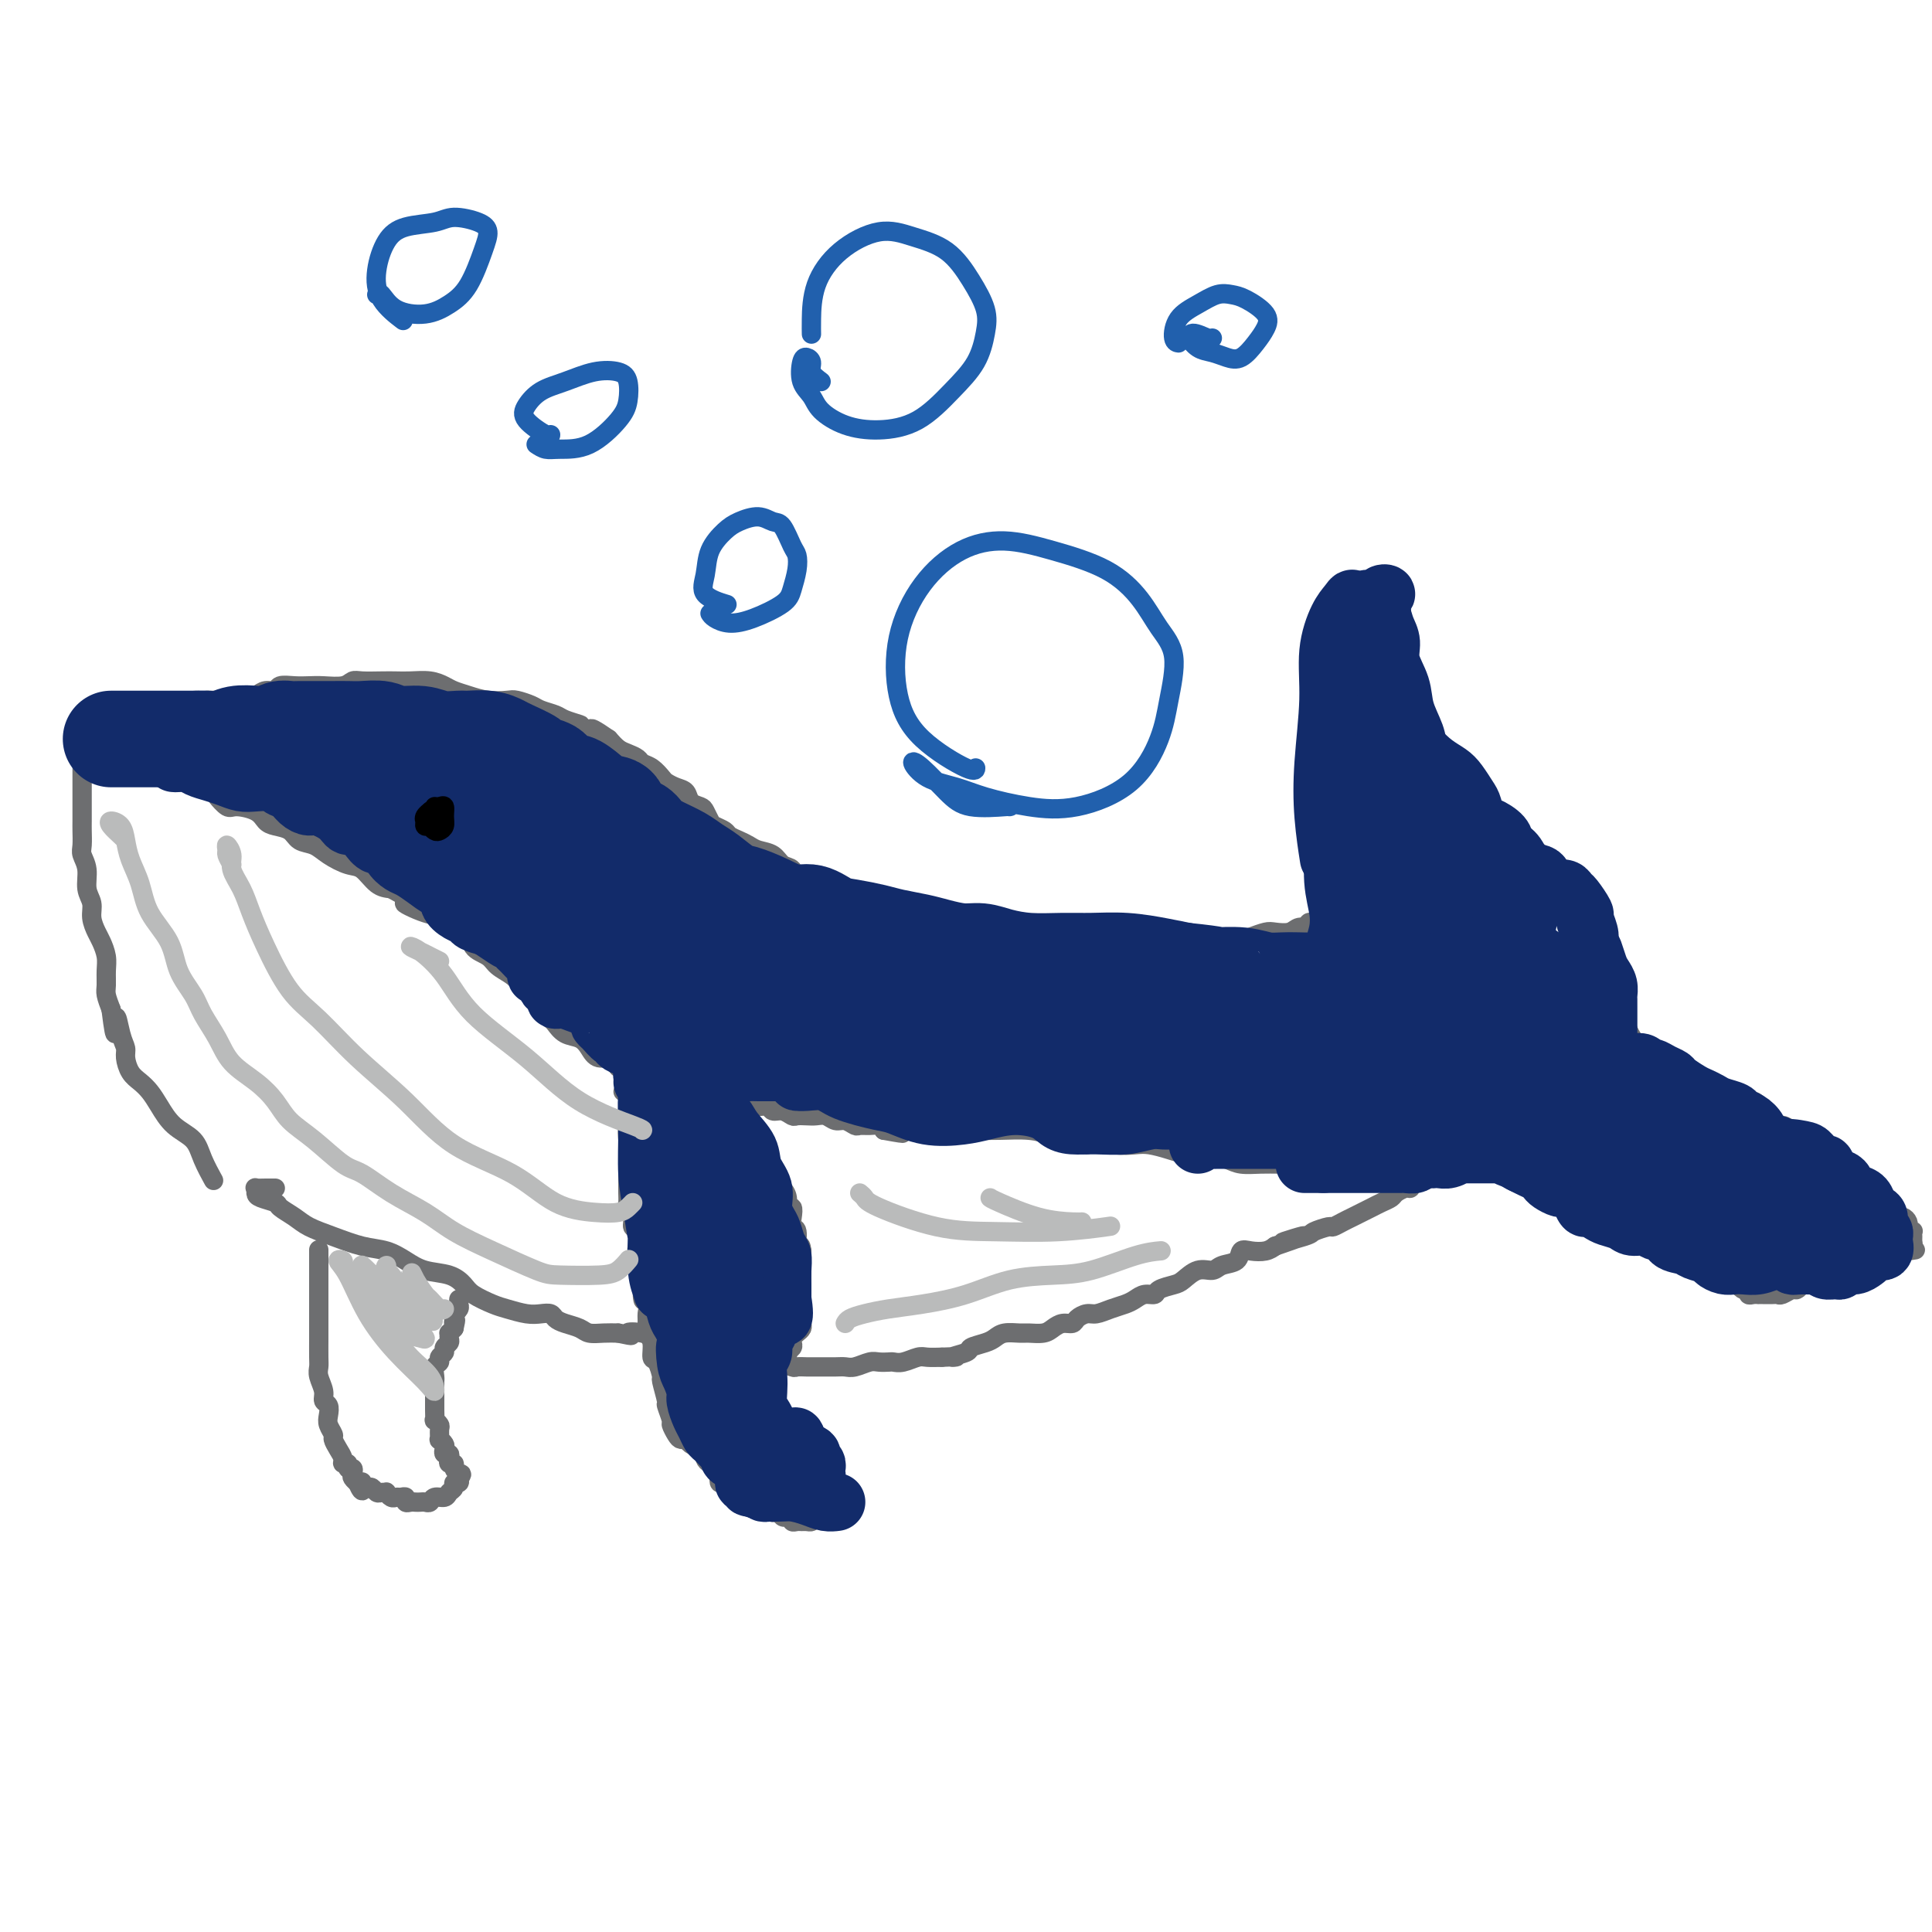 <svg viewBox='0 0 400 400' version='1.1' xmlns='http://www.w3.org/2000/svg' xmlns:xlink='http://www.w3.org/1999/xlink'><g fill='none' stroke='#6D6E70' stroke-width='4' stroke-linecap='round' stroke-linejoin='round'><path d='M243,197c-0.339,-0.318 -0.679,-0.635 -1,-1c-0.321,-0.365 -0.625,-0.777 -1,-1c-0.375,-0.223 -0.821,-0.256 -1,0c-0.179,0.256 -0.089,0.801 0,1c0.089,0.199 0.179,0.052 0,0c-0.179,-0.052 -0.626,-0.010 -1,0c-0.374,0.010 -0.676,-0.011 -1,0c-0.324,0.011 -0.671,0.056 -1,0c-0.329,-0.056 -0.640,-0.211 -1,0c-0.360,0.211 -0.770,0.789 -1,1c-0.230,0.211 -0.281,0.057 -1,0c-0.719,-0.057 -2.107,-0.015 -3,0c-0.893,0.015 -1.290,0.004 -2,0c-0.710,-0.004 -1.732,-0.001 -3,0c-1.268,0.001 -2.781,0.000 -4,0c-1.219,-0.000 -2.142,0.001 -3,0c-0.858,-0.001 -1.650,-0.004 -2,0c-0.350,0.004 -0.257,0.015 -1,0c-0.743,-0.015 -2.320,-0.056 -3,0c-0.680,0.056 -0.461,0.208 -1,0c-0.539,-0.208 -1.835,-0.776 -3,-1c-1.165,-0.224 -2.200,-0.102 -3,0c-0.800,0.102 -1.365,0.185 -2,0c-0.635,-0.185 -1.339,-0.637 -2,-1c-0.661,-0.363 -1.280,-0.636 -2,-1c-0.720,-0.364 -1.543,-0.818 -2,-1c-0.457,-0.182 -0.549,-0.090 -1,0c-0.451,0.090 -1.262,0.179 -2,0c-0.738,-0.179 -1.404,-0.625 -2,-1c-0.596,-0.375 -1.122,-0.678 -2,-1c-0.878,-0.322 -2.108,-0.663 -3,-1c-0.892,-0.337 -1.446,-0.668 -2,-1'/><path d='M186,189c-4.840,-1.129 -3.439,0.047 -3,0c0.439,-0.047 -0.085,-1.318 -1,-2c-0.915,-0.682 -2.222,-0.774 -3,-1c-0.778,-0.226 -1.028,-0.584 -2,-1c-0.972,-0.416 -2.665,-0.889 -4,-1c-1.335,-0.111 -2.311,0.140 -3,0c-0.689,-0.140 -1.090,-0.671 -2,-1c-0.910,-0.329 -2.331,-0.455 -3,-1c-0.669,-0.545 -0.588,-1.508 -1,-2c-0.412,-0.492 -1.317,-0.513 -2,-1c-0.683,-0.487 -1.143,-1.440 -2,-2c-0.857,-0.560 -2.113,-0.727 -3,-1c-0.887,-0.273 -1.407,-0.651 -2,-1c-0.593,-0.349 -1.258,-0.670 -2,-1c-0.742,-0.330 -1.561,-0.669 -2,-1c-0.439,-0.331 -0.498,-0.652 -1,-1c-0.502,-0.348 -1.448,-0.722 -2,-1c-0.552,-0.278 -0.710,-0.459 -1,-1c-0.290,-0.541 -0.710,-1.440 -1,-2c-0.290,-0.560 -0.449,-0.780 -1,-1c-0.551,-0.220 -1.495,-0.439 -2,-1c-0.505,-0.561 -0.572,-1.463 -1,-2c-0.428,-0.537 -1.218,-0.707 -2,-1c-0.782,-0.293 -1.557,-0.708 -2,-1c-0.443,-0.292 -0.556,-0.460 -1,-1c-0.444,-0.540 -1.221,-1.453 -2,-2c-0.779,-0.547 -1.560,-0.727 -2,-1c-0.440,-0.273 -0.541,-0.640 -1,-1c-0.459,-0.360 -1.277,-0.712 -2,-1c-0.723,-0.288 -1.349,-0.511 -2,-1c-0.651,-0.489 -1.325,-1.245 -2,-2'/><path d='M126,153c-6.309,-4.378 -2.581,-0.822 -2,0c0.581,0.822 -1.984,-1.089 -3,-2c-1.016,-0.911 -0.484,-0.821 -1,-1c-0.516,-0.179 -2.082,-0.626 -3,-1c-0.918,-0.374 -1.189,-0.675 -2,-1c-0.811,-0.325 -2.162,-0.675 -3,-1c-0.838,-0.325 -1.161,-0.626 -2,-1c-0.839,-0.374 -2.192,-0.821 -3,-1c-0.808,-0.179 -1.069,-0.089 -2,0c-0.931,0.089 -2.530,0.178 -4,0c-1.470,-0.178 -2.809,-0.622 -4,-1c-1.191,-0.378 -2.234,-0.690 -3,-1c-0.766,-0.310 -1.257,-0.619 -2,-1c-0.743,-0.381 -1.739,-0.834 -3,-1c-1.261,-0.166 -2.785,-0.046 -4,0c-1.215,0.046 -2.119,0.016 -3,0c-0.881,-0.016 -1.737,-0.018 -3,0c-1.263,0.018 -2.932,0.057 -4,0c-1.068,-0.057 -1.534,-0.211 -2,0c-0.466,0.211 -0.930,0.788 -2,1c-1.070,0.212 -2.744,0.061 -4,0c-1.256,-0.061 -2.094,-0.031 -3,0c-0.906,0.031 -1.880,0.064 -3,0c-1.120,-0.064 -2.386,-0.224 -3,0c-0.614,0.224 -0.576,0.830 -1,1c-0.424,0.170 -1.311,-0.098 -2,0c-0.689,0.098 -1.179,0.562 -2,1c-0.821,0.438 -1.973,0.849 -3,1c-1.027,0.151 -1.930,0.041 -3,0c-1.070,-0.041 -2.306,-0.012 -3,0c-0.694,0.012 -0.847,0.006 -1,0'/><path d='M43,145c-7.517,0.558 -3.310,-0.048 -2,0c1.310,0.048 -0.278,0.749 -1,1c-0.722,0.251 -0.578,0.054 -1,0c-0.422,-0.054 -1.410,0.037 -2,0c-0.590,-0.037 -0.780,-0.202 -1,0c-0.220,0.202 -0.469,0.771 -1,1c-0.531,0.229 -1.346,0.118 -2,0c-0.654,-0.118 -1.149,-0.242 -2,0c-0.851,0.242 -2.059,0.849 -3,1c-0.941,0.151 -1.614,-0.156 -2,0c-0.386,0.156 -0.485,0.774 -1,1c-0.515,0.226 -1.445,0.061 -2,0c-0.555,-0.061 -0.737,-0.016 -1,0c-0.263,0.016 -0.609,0.004 -1,0c-0.391,-0.004 -0.826,-0.001 -1,0c-0.174,0.001 -0.087,0.001 0,0'/><path d='M22,155c0.000,0.000 0.100,0.100 0.1,0.1'/><path d='M22,154c-0.391,0.108 -0.782,0.215 -1,0c-0.218,-0.215 -0.262,-0.753 0,-1c0.262,-0.247 0.829,-0.203 1,0c0.171,0.203 -0.054,0.566 0,1c0.054,0.434 0.388,0.939 1,1c0.612,0.061 1.504,-0.321 2,0c0.496,0.321 0.596,1.346 1,2c0.404,0.654 1.110,0.936 2,1c0.890,0.064 1.962,-0.090 3,0c1.038,0.090 2.040,0.423 3,1c0.960,0.577 1.877,1.396 3,2c1.123,0.604 2.451,0.993 3,1c0.549,0.007 0.319,-0.366 1,0c0.681,0.366 2.273,1.473 3,2c0.727,0.527 0.590,0.473 1,1c0.410,0.527 1.369,1.633 2,2c0.631,0.367 0.936,-0.005 2,0c1.064,0.005 2.889,0.386 4,1c1.111,0.614 1.508,1.459 2,2c0.492,0.541 1.078,0.777 2,1c0.922,0.223 2.179,0.431 3,1c0.821,0.569 1.206,1.498 2,2c0.794,0.502 1.997,0.576 3,1c1.003,0.424 1.805,1.199 3,2c1.195,0.801 2.784,1.627 4,2c1.216,0.373 2.058,0.293 3,1c0.942,0.707 1.983,2.202 3,3c1.017,0.798 2.008,0.899 3,1'/><path d='M81,184c9.624,5.207 4.183,3.225 3,3c-1.183,-0.225 1.890,1.309 4,2c2.110,0.691 3.255,0.541 4,1c0.745,0.459 1.091,1.526 2,2c0.909,0.474 2.383,0.353 3,1c0.617,0.647 0.378,2.060 1,3c0.622,0.940 2.107,1.408 3,2c0.893,0.592 1.195,1.310 2,2c0.805,0.690 2.112,1.353 3,2c0.888,0.647 1.355,1.276 2,2c0.645,0.724 1.468,1.541 2,2c0.532,0.459 0.775,0.561 1,1c0.225,0.439 0.434,1.216 1,2c0.566,0.784 1.489,1.574 2,2c0.511,0.426 0.611,0.486 1,1c0.389,0.514 1.068,1.481 2,2c0.932,0.519 2.117,0.591 3,1c0.883,0.409 1.462,1.156 2,2c0.538,0.844 1.034,1.784 2,2c0.966,0.216 2.403,-0.292 3,0c0.597,0.292 0.353,1.385 1,2c0.647,0.615 2.186,0.752 3,1c0.814,0.248 0.904,0.606 1,1c0.096,0.394 0.197,0.823 1,1c0.803,0.177 2.309,0.100 3,0c0.691,-0.100 0.567,-0.224 1,0c0.433,0.224 1.423,0.795 2,1c0.577,0.205 0.742,0.045 1,0c0.258,-0.045 0.608,0.026 1,0c0.392,-0.026 0.826,-0.150 1,0c0.174,0.150 0.087,0.575 0,1'/><path d='M142,226c2.968,1.079 1.388,0.275 1,0c-0.388,-0.275 0.417,-0.022 1,0c0.583,0.022 0.944,-0.186 1,0c0.056,0.186 -0.192,0.768 0,1c0.192,0.232 0.825,0.115 1,0c0.175,-0.115 -0.108,-0.227 0,0c0.108,0.227 0.608,0.793 1,1c0.392,0.207 0.678,0.055 1,0c0.322,-0.055 0.681,-0.015 1,0c0.319,0.015 0.599,0.003 1,0c0.401,-0.003 0.922,0.003 1,0c0.078,-0.003 -0.288,-0.016 0,0c0.288,0.016 1.228,0.061 2,0c0.772,-0.061 1.375,-0.228 2,0c0.625,0.228 1.271,0.849 2,1c0.729,0.151 1.543,-0.170 2,0c0.457,0.170 0.559,0.830 1,1c0.441,0.170 1.220,-0.150 2,0c0.780,0.150 1.560,0.771 2,1c0.440,0.229 0.541,0.065 1,0c0.459,-0.065 1.278,-0.033 2,0c0.722,0.033 1.349,0.065 2,0c0.651,-0.065 1.325,-0.228 2,0c0.675,0.228 1.349,0.846 2,1c0.651,0.154 1.277,-0.156 2,0c0.723,0.156 1.542,0.776 2,1c0.458,0.224 0.556,0.050 1,0c0.444,-0.050 1.235,0.025 2,0c0.765,-0.025 1.504,-0.150 2,0c0.496,0.150 0.748,0.575 1,1'/><path d='M183,234c6.712,1.238 2.994,0.332 2,0c-0.994,-0.332 0.738,-0.089 2,0c1.262,0.089 2.056,0.024 3,0c0.944,-0.024 2.039,-0.006 3,0c0.961,0.006 1.789,0.001 3,0c1.211,-0.001 2.803,0.003 4,0c1.197,-0.003 1.997,-0.011 3,0c1.003,0.011 2.210,0.041 4,0c1.790,-0.041 4.165,-0.155 6,0c1.835,0.155 3.131,0.578 5,1c1.869,0.422 4.311,0.845 6,1c1.689,0.155 2.625,0.044 3,0c0.375,-0.044 0.187,-0.022 0,0'/><path d='M240,200c-0.525,-0.024 -1.049,-0.049 -1,0c0.049,0.049 0.673,0.170 1,0c0.327,-0.170 0.357,-0.633 1,-1c0.643,-0.367 1.897,-0.638 3,-1c1.103,-0.362 2.054,-0.814 3,-1c0.946,-0.186 1.888,-0.105 3,0c1.112,0.105 2.394,0.236 3,0c0.606,-0.236 0.537,-0.837 1,-1c0.463,-0.163 1.460,0.114 2,0c0.540,-0.114 0.624,-0.618 1,-1c0.376,-0.382 1.045,-0.642 2,-1c0.955,-0.358 2.197,-0.813 3,-1c0.803,-0.187 1.166,-0.107 2,0c0.834,0.107 2.139,0.240 3,0c0.861,-0.240 1.277,-0.853 2,-1c0.723,-0.147 1.753,0.171 2,0c0.247,-0.171 -0.287,-0.830 0,-1c0.287,-0.170 1.397,0.150 2,0c0.603,-0.150 0.701,-0.771 1,-1c0.299,-0.229 0.800,-0.065 1,0c0.200,0.065 0.100,0.033 0,0'/><path d='M278,188c-0.307,-0.446 -0.614,-0.892 -1,-1c-0.386,-0.108 -0.850,0.123 -1,0c-0.150,-0.123 0.013,-0.598 0,-1c-0.013,-0.402 -0.203,-0.729 0,-1c0.203,-0.271 0.800,-0.484 1,-1c0.200,-0.516 0.002,-1.334 0,-2c-0.002,-0.666 0.192,-1.181 0,-2c-0.192,-0.819 -0.769,-1.942 -1,-3c-0.231,-1.058 -0.115,-2.052 0,-3c0.115,-0.948 0.230,-1.849 0,-3c-0.230,-1.151 -0.805,-2.551 -1,-4c-0.195,-1.449 -0.011,-2.948 0,-5c0.011,-2.052 -0.152,-4.656 0,-7c0.152,-2.344 0.617,-4.428 1,-6c0.383,-1.572 0.683,-2.634 1,-4c0.317,-1.366 0.652,-3.038 1,-4c0.348,-0.962 0.708,-1.216 1,-2c0.292,-0.784 0.516,-2.098 1,-3c0.484,-0.902 1.230,-1.391 2,-2c0.770,-0.609 1.565,-1.337 2,-2c0.435,-0.663 0.509,-1.261 1,-2c0.491,-0.739 1.398,-1.619 2,-2c0.602,-0.381 0.897,-0.261 1,0c0.103,0.261 0.013,0.664 0,1c-0.013,0.336 0.052,0.604 0,1c-0.052,0.396 -0.220,0.921 0,1c0.220,0.079 0.828,-0.286 1,0c0.172,0.286 -0.094,1.225 0,2c0.094,0.775 0.547,1.388 1,2'/><path d='M290,135c0.400,1.375 -0.099,1.313 0,2c0.099,0.687 0.796,2.122 1,3c0.204,0.878 -0.086,1.198 0,2c0.086,0.802 0.547,2.086 1,3c0.453,0.914 0.899,1.457 1,2c0.101,0.543 -0.142,1.086 0,2c0.142,0.914 0.668,2.198 1,3c0.332,0.802 0.470,1.121 1,2c0.530,0.879 1.452,2.318 2,3c0.548,0.682 0.723,0.606 1,1c0.277,0.394 0.655,1.257 1,2c0.345,0.743 0.656,1.365 1,2c0.344,0.635 0.722,1.282 1,2c0.278,0.718 0.455,1.507 1,2c0.545,0.493 1.459,0.691 2,1c0.541,0.309 0.708,0.728 1,1c0.292,0.272 0.707,0.398 1,1c0.293,0.602 0.462,1.681 1,2c0.538,0.319 1.443,-0.122 2,0c0.557,0.122 0.764,0.806 1,1c0.236,0.194 0.501,-0.103 1,0c0.499,0.103 1.233,0.605 2,1c0.767,0.395 1.567,0.682 2,1c0.433,0.318 0.500,0.668 1,1c0.500,0.332 1.434,0.648 2,1c0.566,0.352 0.764,0.742 1,1c0.236,0.258 0.511,0.384 1,1c0.489,0.616 1.193,1.722 2,2c0.807,0.278 1.717,-0.271 2,0c0.283,0.271 -0.062,1.363 0,2c0.062,0.637 0.531,0.818 1,1'/><path d='M325,183c3.956,3.134 1.844,1.469 1,1c-0.844,-0.469 -0.422,0.259 0,1c0.422,0.741 0.845,1.494 1,2c0.155,0.506 0.042,0.765 0,1c-0.042,0.235 -0.012,0.447 0,1c0.012,0.553 0.007,1.449 0,2c-0.007,0.551 -0.016,0.759 0,1c0.016,0.241 0.057,0.515 0,1c-0.057,0.485 -0.211,1.180 0,2c0.211,0.820 0.789,1.764 1,2c0.211,0.236 0.057,-0.235 0,0c-0.057,0.235 -0.015,1.177 0,2c0.015,0.823 0.003,1.526 0,2c-0.003,0.474 0.003,0.719 0,1c-0.003,0.281 -0.015,0.600 0,1c0.015,0.400 0.059,0.882 0,1c-0.059,0.118 -0.219,-0.127 0,0c0.219,0.127 0.819,0.626 1,1c0.181,0.374 -0.057,0.624 0,1c0.057,0.376 0.410,0.879 1,1c0.590,0.121 1.419,-0.141 2,0c0.581,0.141 0.915,0.685 1,1c0.085,0.315 -0.079,0.403 0,1c0.079,0.597 0.401,1.704 1,2c0.599,0.296 1.474,-0.220 2,0c0.526,0.220 0.704,1.177 1,2c0.296,0.823 0.712,1.513 1,2c0.288,0.487 0.448,0.770 1,1c0.552,0.230 1.495,0.408 2,1c0.505,0.592 0.573,1.598 1,2c0.427,0.402 1.214,0.201 2,0'/><path d='M344,219c2.739,2.570 2.085,1.994 2,2c-0.085,0.006 0.399,0.593 1,1c0.601,0.407 1.319,0.634 2,1c0.681,0.366 1.324,0.871 2,1c0.676,0.129 1.384,-0.119 2,0c0.616,0.119 1.138,0.606 2,1c0.862,0.394 2.062,0.696 3,1c0.938,0.304 1.612,0.609 2,1c0.388,0.391 0.488,0.869 1,1c0.512,0.131 1.436,-0.085 2,0c0.564,0.085 0.770,0.471 1,1c0.230,0.529 0.485,1.203 1,2c0.515,0.797 1.289,1.719 2,2c0.711,0.281 1.360,-0.078 2,0c0.640,0.078 1.272,0.595 2,1c0.728,0.405 1.552,0.700 2,1c0.448,0.300 0.519,0.605 1,1c0.481,0.395 1.372,0.879 2,1c0.628,0.121 0.994,-0.122 1,0c0.006,0.122 -0.348,0.610 0,1c0.348,0.390 1.399,0.681 2,1c0.601,0.319 0.753,0.667 1,1c0.247,0.333 0.588,0.653 1,1c0.412,0.347 0.895,0.722 1,1c0.105,0.278 -0.168,0.460 0,1c0.168,0.540 0.777,1.439 1,2c0.223,0.561 0.060,0.783 0,1c-0.060,0.217 -0.016,0.429 0,1c0.016,0.571 0.004,1.500 0,2c-0.004,0.500 -0.001,0.571 0,1c0.001,0.429 0.001,1.214 0,2'/><path d='M383,252c0.061,1.180 0.213,0.631 0,1c-0.213,0.369 -0.792,1.656 -1,2c-0.208,0.344 -0.045,-0.255 0,0c0.045,0.255 -0.030,1.364 0,2c0.030,0.636 0.163,0.800 0,1c-0.163,0.200 -0.621,0.436 -1,1c-0.379,0.564 -0.678,1.457 -1,2c-0.322,0.543 -0.667,0.737 -1,1c-0.333,0.263 -0.652,0.595 -1,1c-0.348,0.405 -0.723,0.883 -1,1c-0.277,0.117 -0.454,-0.127 -1,0c-0.546,0.127 -1.459,0.626 -2,1c-0.541,0.374 -0.708,0.622 -1,1c-0.292,0.378 -0.707,0.886 -1,1c-0.293,0.114 -0.463,-0.166 -1,0c-0.537,0.166 -1.440,0.776 -2,1c-0.560,0.224 -0.776,0.060 -1,0c-0.224,-0.060 -0.455,-0.016 -1,0c-0.545,0.016 -1.404,0.005 -2,0c-0.596,-0.005 -0.930,-0.005 -1,0c-0.070,0.005 0.122,0.016 0,0c-0.122,-0.016 -0.558,-0.060 -1,0c-0.442,0.060 -0.889,0.222 -1,0c-0.111,-0.222 0.114,-0.829 0,-1c-0.114,-0.171 -0.565,0.095 -1,0c-0.435,-0.095 -0.852,-0.551 -1,-1c-0.148,-0.449 -0.026,-0.891 0,-1c0.026,-0.109 -0.045,0.115 0,0c0.045,-0.115 0.204,-0.569 0,-1c-0.204,-0.431 -0.773,-0.837 -1,-1c-0.227,-0.163 -0.114,-0.081 0,0'/><path d='M340,249c-0.316,-0.399 -0.633,-0.798 -1,-1c-0.367,-0.202 -0.786,-0.206 -1,0c-0.214,0.206 -0.223,0.623 0,1c0.223,0.377 0.677,0.716 1,1c0.323,0.284 0.516,0.513 1,1c0.484,0.487 1.260,1.231 2,2c0.740,0.769 1.443,1.564 2,2c0.557,0.436 0.968,0.512 2,1c1.032,0.488 2.685,1.389 4,2c1.315,0.611 2.292,0.933 3,1c0.708,0.067 1.148,-0.122 2,0c0.852,0.122 2.118,0.554 3,1c0.882,0.446 1.380,0.904 2,1c0.620,0.096 1.362,-0.171 2,0c0.638,0.171 1.173,0.779 2,1c0.827,0.221 1.946,0.055 3,0c1.054,-0.055 2.043,-0.001 3,0c0.957,0.001 1.883,-0.053 3,0c1.117,0.053 2.426,0.211 3,0c0.574,-0.211 0.414,-0.792 1,-1c0.586,-0.208 1.920,-0.042 3,0c1.080,0.042 1.907,-0.041 2,0c0.093,0.041 -0.546,0.207 0,0c0.546,-0.207 2.279,-0.787 3,-1c0.721,-0.213 0.431,-0.061 1,0c0.569,0.061 1.998,0.030 3,0c1.002,-0.030 1.578,-0.060 2,0c0.422,0.060 0.691,0.208 1,0c0.309,-0.208 0.660,-0.774 1,-1c0.340,-0.226 0.670,-0.113 1,0'/><path d='M394,259c4.420,-0.477 1.969,-0.169 1,0c-0.969,0.169 -0.456,0.199 0,0c0.456,-0.199 0.855,-0.628 1,-1c0.145,-0.372 0.035,-0.687 0,-1c-0.035,-0.313 0.005,-0.624 0,-1c-0.005,-0.376 -0.054,-0.818 0,-1c0.054,-0.182 0.211,-0.104 0,0c-0.211,0.104 -0.792,0.234 -1,0c-0.208,-0.234 -0.045,-0.832 0,-1c0.045,-0.168 -0.030,0.096 0,0c0.030,-0.096 0.163,-0.550 0,-1c-0.163,-0.450 -0.624,-0.894 -1,-1c-0.376,-0.106 -0.667,0.128 -1,0c-0.333,-0.128 -0.707,-0.617 -1,-1c-0.293,-0.383 -0.505,-0.661 -1,-1c-0.495,-0.339 -1.272,-0.739 -2,-1c-0.728,-0.261 -1.407,-0.383 -2,-1c-0.593,-0.617 -1.099,-1.728 -2,-2c-0.901,-0.272 -2.196,0.295 -3,0c-0.804,-0.295 -1.116,-1.452 -2,-2c-0.884,-0.548 -2.340,-0.487 -3,-1c-0.660,-0.513 -0.524,-1.600 -1,-2c-0.476,-0.400 -1.565,-0.114 -2,0c-0.435,0.114 -0.218,0.057 0,0'/><path d='M342,255c-0.333,0.090 -0.666,0.179 -1,0c-0.334,-0.179 -0.670,-0.627 -1,-1c-0.330,-0.373 -0.656,-0.673 -1,-1c-0.344,-0.327 -0.707,-0.683 -1,-1c-0.293,-0.317 -0.515,-0.595 -1,-1c-0.485,-0.405 -1.234,-0.935 -2,-1c-0.766,-0.065 -1.548,0.336 -2,0c-0.452,-0.336 -0.573,-1.410 -1,-2c-0.427,-0.590 -1.161,-0.697 -2,-1c-0.839,-0.303 -1.784,-0.802 -2,-1c-0.216,-0.198 0.296,-0.095 0,0c-0.296,0.095 -1.399,0.180 -2,0c-0.601,-0.180 -0.700,-0.626 -1,-1c-0.300,-0.374 -0.801,-0.674 -1,-1c-0.199,-0.326 -0.094,-0.676 0,-1c0.094,-0.324 0.179,-0.622 0,-1c-0.179,-0.378 -0.621,-0.836 -1,-1c-0.379,-0.164 -0.694,-0.033 -1,0c-0.306,0.033 -0.603,-0.033 -1,0c-0.397,0.033 -0.894,0.166 -1,0c-0.106,-0.166 0.179,-0.632 0,-1c-0.179,-0.368 -0.821,-0.638 -1,-1c-0.179,-0.362 0.106,-0.815 0,-1c-0.106,-0.185 -0.603,-0.102 -1,0c-0.397,0.102 -0.694,0.223 -1,0c-0.306,-0.223 -0.621,-0.791 -1,-1c-0.379,-0.209 -0.823,-0.060 -1,0c-0.177,0.060 -0.089,0.030 0,0'/><path d='M315,237c-4.354,-2.724 -1.740,-0.534 -1,0c0.740,0.534 -0.393,-0.589 -1,-1c-0.607,-0.411 -0.688,-0.110 -1,0c-0.312,0.110 -0.854,0.030 -1,0c-0.146,-0.030 0.105,-0.008 0,0c-0.105,0.008 -0.567,0.002 -1,0c-0.433,-0.002 -0.838,-0.001 -1,0c-0.162,0.001 -0.081,0.000 0,0'/><path d='M225,237c0.403,-0.393 0.806,-0.785 1,-1c0.194,-0.215 0.179,-0.251 1,0c0.821,0.251 2.477,0.789 4,1c1.523,0.211 2.913,0.094 4,0c1.087,-0.094 1.870,-0.166 3,0c1.130,0.166 2.609,0.570 4,1c1.391,0.430 2.696,0.886 4,1c1.304,0.114 2.606,-0.113 4,0c1.394,0.113 2.880,0.566 4,1c1.120,0.434 1.875,0.848 3,1c1.125,0.152 2.622,0.041 4,0c1.378,-0.041 2.637,-0.011 4,0c1.363,0.011 2.828,0.003 4,0c1.172,-0.003 2.049,-0.001 3,0c0.951,0.001 1.975,0.000 3,0c1.025,-0.000 2.051,-0.000 3,0c0.949,0.000 1.820,0.000 3,0c1.180,-0.000 2.667,-0.000 4,0c1.333,0.000 2.511,0.001 3,0c0.489,-0.001 0.290,-0.003 1,0c0.710,0.003 2.330,0.011 3,0c0.670,-0.011 0.392,-0.040 1,0c0.608,0.040 2.103,0.151 3,0c0.897,-0.151 1.195,-0.562 2,-1c0.805,-0.438 2.115,-0.902 3,-1c0.885,-0.098 1.344,0.169 2,0c0.656,-0.169 1.507,-0.775 2,-1c0.493,-0.225 0.627,-0.071 1,0c0.373,0.071 0.985,0.058 2,0c1.015,-0.058 2.433,-0.159 3,0c0.567,0.159 0.284,0.580 0,1'/><path d='M311,239c9.000,-0.333 4.500,-0.167 0,0'/><path d='M17,153c-0.000,-0.316 -0.000,-0.631 0,-1c0.000,-0.369 0.000,-0.790 0,-1c-0.000,-0.210 -0.000,-0.208 0,0c0.000,0.208 0.000,0.621 0,1c-0.000,0.379 -0.000,0.723 0,1c0.000,0.277 0.000,0.486 0,1c-0.000,0.514 -0.000,1.334 0,2c0.000,0.666 0.000,1.180 0,2c-0.000,0.820 -0.000,1.948 0,3c0.000,1.052 0.000,2.029 0,3c-0.000,0.971 -0.001,1.936 0,3c0.001,1.064 0.004,2.226 0,3c-0.004,0.774 -0.016,1.158 0,2c0.016,0.842 0.061,2.140 0,3c-0.061,0.860 -0.227,1.283 0,2c0.227,0.717 0.849,1.729 1,3c0.151,1.271 -0.167,2.801 0,4c0.167,1.199 0.819,2.068 1,3c0.181,0.932 -0.109,1.929 0,3c0.109,1.071 0.618,2.216 1,3c0.382,0.784 0.638,1.206 1,2c0.362,0.794 0.832,1.959 1,3c0.168,1.041 0.035,1.960 0,3c-0.035,1.040 0.029,2.203 0,3c-0.029,0.797 -0.151,1.228 0,2c0.151,0.772 0.576,1.886 1,3'/><path d='M23,209c1.111,8.977 0.888,3.420 1,2c0.112,-1.420 0.558,1.296 1,3c0.442,1.704 0.881,2.395 1,3c0.119,0.605 -0.082,1.122 0,2c0.082,0.878 0.446,2.115 1,3c0.554,0.885 1.297,1.419 2,2c0.703,0.581 1.367,1.210 2,2c0.633,0.790 1.235,1.739 2,3c0.765,1.261 1.694,2.832 3,4c1.306,1.168 2.989,1.932 4,3c1.011,1.068 1.349,2.442 2,4c0.651,1.558 1.615,3.302 2,4c0.385,0.698 0.193,0.349 0,0'/><path d='M57,246c-0.370,0.002 -0.740,0.003 -1,0c-0.260,-0.003 -0.408,-0.012 -1,0c-0.592,0.012 -1.626,0.045 -2,0c-0.374,-0.045 -0.089,-0.168 0,0c0.089,0.168 -0.020,0.625 0,1c0.020,0.375 0.167,0.667 1,1c0.833,0.333 2.353,0.708 3,1c0.647,0.292 0.423,0.502 1,1c0.577,0.498 1.956,1.284 3,2c1.044,0.716 1.752,1.360 3,2c1.248,0.640 3.035,1.275 5,2c1.965,0.725 4.108,1.541 6,2c1.892,0.459 3.533,0.560 5,1c1.467,0.440 2.761,1.220 4,2c1.239,0.780 2.422,1.561 4,2c1.578,0.439 3.551,0.537 5,1c1.449,0.463 2.373,1.291 3,2c0.627,0.709 0.958,1.301 2,2c1.042,0.699 2.794,1.507 4,2c1.206,0.493 1.867,0.671 3,1c1.133,0.329 2.739,0.809 4,1c1.261,0.191 2.176,0.092 3,0c0.824,-0.092 1.557,-0.179 2,0c0.443,0.179 0.597,0.622 1,1c0.403,0.378 1.056,0.690 2,1c0.944,0.310 2.181,0.619 3,1c0.819,0.381 1.221,0.833 2,1c0.779,0.167 1.937,0.048 3,0c1.063,-0.048 2.032,-0.024 3,0'/><path d='M128,276c4.337,0.945 2.178,0.309 2,0c-0.178,-0.309 1.625,-0.290 3,0c1.375,0.290 2.322,0.852 3,1c0.678,0.148 1.088,-0.119 2,0c0.912,0.119 2.327,0.624 3,1c0.673,0.376 0.603,0.623 1,1c0.397,0.377 1.261,0.886 2,1c0.739,0.114 1.353,-0.165 2,0c0.647,0.165 1.327,0.775 2,1c0.673,0.225 1.339,0.064 2,0c0.661,-0.064 1.316,-0.032 2,0c0.684,0.032 1.395,0.065 2,0c0.605,-0.065 1.102,-0.228 2,0c0.898,0.228 2.195,0.846 3,1c0.805,0.154 1.118,-0.155 2,0c0.882,0.155 2.332,0.774 3,1c0.668,0.226 0.553,0.061 1,0c0.447,-0.061 1.457,-0.017 2,0c0.543,0.017 0.620,0.005 1,0c0.380,-0.005 1.064,-0.005 2,0c0.936,0.005 2.123,0.015 3,0c0.877,-0.015 1.443,-0.057 2,0c0.557,0.057 1.104,0.211 2,0c0.896,-0.211 2.140,-0.788 3,-1c0.860,-0.212 1.337,-0.061 2,0c0.663,0.061 1.514,0.030 2,0c0.486,-0.030 0.608,-0.061 1,0c0.392,0.061 1.053,0.212 2,0c0.947,-0.212 2.178,-0.788 3,-1c0.822,-0.212 1.235,-0.061 2,0c0.765,0.061 1.883,0.030 3,0'/><path d='M195,281c5.072,-0.261 2.251,0.085 2,0c-0.251,-0.085 2.067,-0.601 3,-1c0.933,-0.399 0.481,-0.681 1,-1c0.519,-0.319 2.011,-0.674 3,-1c0.989,-0.326 1.476,-0.623 2,-1c0.524,-0.377 1.085,-0.836 2,-1c0.915,-0.164 2.184,-0.034 3,0c0.816,0.034 1.178,-0.029 2,0c0.822,0.029 2.103,0.149 3,0c0.897,-0.149 1.409,-0.566 2,-1c0.591,-0.434 1.260,-0.886 2,-1c0.740,-0.114 1.552,0.110 2,0c0.448,-0.110 0.532,-0.554 1,-1c0.468,-0.446 1.319,-0.893 2,-1c0.681,-0.107 1.193,0.125 2,0c0.807,-0.125 1.908,-0.607 3,-1c1.092,-0.393 2.175,-0.697 3,-1c0.825,-0.303 1.394,-0.606 2,-1c0.606,-0.394 1.250,-0.878 2,-1c0.750,-0.122 1.607,0.117 2,0c0.393,-0.117 0.322,-0.591 1,-1c0.678,-0.409 2.106,-0.754 3,-1c0.894,-0.246 1.255,-0.393 2,-1c0.745,-0.607 1.873,-1.673 3,-2c1.127,-0.327 2.255,0.084 3,0c0.745,-0.084 1.109,-0.663 2,-1c0.891,-0.337 2.308,-0.433 3,-1c0.692,-0.567 0.660,-1.606 1,-2c0.340,-0.394 1.053,-0.145 2,0c0.947,0.145 2.128,0.184 3,0c0.872,-0.184 1.436,-0.592 2,-1'/><path d='M264,258c10.905,-3.736 3.666,-1.575 2,-1c-1.666,0.575 2.239,-0.437 4,-1c1.761,-0.563 1.378,-0.676 2,-1c0.622,-0.324 2.250,-0.860 3,-1c0.750,-0.140 0.624,0.117 1,0c0.376,-0.117 1.255,-0.609 2,-1c0.745,-0.391 1.355,-0.682 2,-1c0.645,-0.318 1.323,-0.662 2,-1c0.677,-0.338 1.351,-0.669 2,-1c0.649,-0.331 1.274,-0.662 2,-1c0.726,-0.338 1.554,-0.682 2,-1c0.446,-0.318 0.508,-0.610 1,-1c0.492,-0.390 1.412,-0.878 2,-1c0.588,-0.122 0.843,0.122 1,0c0.157,-0.122 0.217,-0.611 1,-1c0.783,-0.389 2.289,-0.679 3,-1c0.711,-0.321 0.628,-0.675 1,-1c0.372,-0.325 1.199,-0.623 2,-1c0.801,-0.377 1.577,-0.833 2,-1c0.423,-0.167 0.492,-0.045 1,0c0.508,0.045 1.456,0.012 2,0c0.544,-0.012 0.685,-0.003 1,0c0.315,0.003 0.804,0.001 1,0c0.196,-0.001 0.098,-0.000 0,0'/><path d='M66,261c0.000,-0.323 0.000,-0.647 0,-1c-0.000,-0.353 -0.000,-0.737 0,-1c0.000,-0.263 0.000,-0.406 0,0c-0.000,0.406 -0.000,1.362 0,2c0.000,0.638 0.000,0.960 0,2c-0.000,1.040 -0.000,2.800 0,4c0.000,1.200 0.000,1.841 0,3c-0.000,1.159 -0.001,2.837 0,4c0.001,1.163 0.004,1.809 0,3c-0.004,1.191 -0.016,2.925 0,4c0.016,1.075 0.061,1.492 0,2c-0.061,0.508 -0.226,1.109 0,2c0.226,0.891 0.844,2.073 1,3c0.156,0.927 -0.150,1.600 0,2c0.150,0.400 0.758,0.526 1,1c0.242,0.474 0.120,1.296 0,2c-0.120,0.704 -0.238,1.291 0,2c0.238,0.709 0.833,1.539 1,2c0.167,0.461 -0.095,0.553 0,1c0.095,0.447 0.546,1.248 1,2c0.454,0.752 0.910,1.455 1,2c0.090,0.545 -0.186,0.934 0,1c0.186,0.066 0.833,-0.190 1,0c0.167,0.190 -0.148,0.825 0,1c0.148,0.175 0.758,-0.111 1,0c0.242,0.111 0.116,0.617 0,1c-0.116,0.383 -0.224,0.642 0,1c0.224,0.358 0.778,0.817 1,1c0.222,0.183 0.111,0.092 0,0'/><path d='M74,307c1.461,3.342 1.112,0.698 1,0c-0.112,-0.698 0.011,0.549 0,1c-0.011,0.451 -0.158,0.107 0,0c0.158,-0.107 0.621,0.024 1,0c0.379,-0.024 0.675,-0.204 1,0c0.325,0.204 0.678,0.790 1,1c0.322,0.210 0.611,0.042 1,0c0.389,-0.042 0.877,0.042 1,0c0.123,-0.042 -0.121,-0.208 0,0c0.121,0.208 0.606,0.792 1,1c0.394,0.208 0.697,0.042 1,0c0.303,-0.042 0.606,0.041 1,0c0.394,-0.041 0.879,-0.207 1,0c0.121,0.207 -0.122,0.787 0,1c0.122,0.213 0.610,0.058 1,0c0.390,-0.058 0.681,-0.020 1,0c0.319,0.020 0.667,0.020 1,0c0.333,-0.020 0.652,-0.061 1,0c0.348,0.061 0.724,0.224 1,0c0.276,-0.224 0.451,-0.834 1,-1c0.549,-0.166 1.471,0.114 2,0c0.529,-0.114 0.664,-0.622 1,-1c0.336,-0.378 0.874,-0.627 1,-1c0.126,-0.373 -0.158,-0.870 0,-1c0.158,-0.130 0.760,0.106 1,0c0.240,-0.106 0.120,-0.553 0,-1'/><path d='M95,306c0.993,-0.956 0.476,-0.847 0,-1c-0.476,-0.153 -0.911,-0.567 -1,-1c-0.089,-0.433 0.169,-0.886 0,-1c-0.169,-0.114 -0.763,0.110 -1,0c-0.237,-0.110 -0.115,-0.554 0,-1c0.115,-0.446 0.223,-0.894 0,-1c-0.223,-0.106 -0.778,0.131 -1,0c-0.222,-0.131 -0.112,-0.630 0,-1c0.112,-0.370 0.227,-0.609 0,-1c-0.227,-0.391 -0.797,-0.932 -1,-1c-0.203,-0.068 -0.040,0.337 0,0c0.040,-0.337 -0.042,-1.417 0,-2c0.042,-0.583 0.207,-0.671 0,-1c-0.207,-0.329 -0.788,-0.899 -1,-1c-0.212,-0.101 -0.057,0.268 0,0c0.057,-0.268 0.015,-1.171 0,-2c-0.015,-0.829 -0.004,-1.583 0,-2c0.004,-0.417 -0.000,-0.497 0,-1c0.000,-0.503 0.004,-1.430 0,-2c-0.004,-0.570 -0.016,-0.783 0,-1c0.016,-0.217 0.061,-0.439 0,-1c-0.061,-0.561 -0.228,-1.460 0,-2c0.228,-0.540 0.849,-0.722 1,-1c0.151,-0.278 -0.170,-0.652 0,-1c0.170,-0.348 0.830,-0.672 1,-1c0.170,-0.328 -0.151,-0.662 0,-1c0.151,-0.338 0.775,-0.682 1,-1c0.225,-0.318 0.050,-0.611 0,-1c-0.050,-0.389 0.025,-0.874 0,-1c-0.025,-0.126 -0.150,0.107 0,0c0.150,-0.107 0.575,-0.553 1,-1'/><path d='M94,275c0.620,-2.813 0.170,-1.345 0,-1c-0.170,0.345 -0.060,-0.432 0,-1c0.060,-0.568 0.069,-0.926 0,-1c-0.069,-0.074 -0.214,0.138 0,0c0.214,-0.138 0.789,-0.625 1,-1c0.211,-0.375 0.057,-0.640 0,-1c-0.057,-0.360 -0.016,-0.817 0,-1c0.016,-0.183 0.008,-0.091 0,0'/><path d='M129,226c0.309,0.023 0.618,0.045 1,0c0.382,-0.045 0.835,-0.159 1,0c0.165,0.159 0.040,0.590 0,1c-0.040,0.410 0.003,0.800 0,1c-0.003,0.200 -0.053,0.210 0,1c0.053,0.790 0.210,2.361 0,3c-0.210,0.639 -0.788,0.347 -1,1c-0.212,0.653 -0.057,2.250 0,3c0.057,0.750 0.015,0.651 0,1c-0.015,0.349 -0.004,1.144 0,2c0.004,0.856 0.001,1.774 0,2c-0.001,0.226 -0.000,-0.239 0,0c0.000,0.239 0.000,1.181 0,2c-0.000,0.819 -0.001,1.514 0,2c0.001,0.486 0.004,0.763 0,1c-0.004,0.237 -0.016,0.435 0,1c0.016,0.565 0.061,1.497 0,2c-0.061,0.503 -0.226,0.576 0,1c0.226,0.424 0.844,1.198 1,2c0.156,0.802 -0.151,1.632 0,2c0.151,0.368 0.758,0.272 1,1c0.242,0.728 0.117,2.278 0,3c-0.117,0.722 -0.227,0.616 0,1c0.227,0.384 0.792,1.257 1,2c0.208,0.743 0.059,1.355 0,2c-0.059,0.645 -0.030,1.322 0,2'/><path d='M133,265c0.558,6.617 -0.048,3.660 0,3c0.048,-0.660 0.749,0.976 1,2c0.251,1.024 0.053,1.434 0,2c-0.053,0.566 0.041,1.287 0,2c-0.041,0.713 -0.217,1.418 0,2c0.217,0.582 0.828,1.042 1,2c0.172,0.958 -0.093,2.415 0,3c0.093,0.585 0.546,0.297 1,1c0.454,0.703 0.910,2.395 1,3c0.090,0.605 -0.187,0.122 0,1c0.187,0.878 0.838,3.117 1,4c0.162,0.883 -0.164,0.408 0,1c0.164,0.592 0.818,2.249 1,3c0.182,0.751 -0.107,0.597 0,1c0.107,0.403 0.609,1.365 1,2c0.391,0.635 0.669,0.944 1,1c0.331,0.056 0.715,-0.140 1,0c0.285,0.140 0.471,0.616 1,1c0.529,0.384 1.400,0.677 2,1c0.600,0.323 0.930,0.678 1,1c0.070,0.322 -0.121,0.611 0,1c0.121,0.389 0.554,0.878 1,1c0.446,0.122 0.903,-0.121 1,0c0.097,0.121 -0.167,0.607 0,1c0.167,0.393 0.767,0.693 1,1c0.233,0.307 0.101,0.621 0,1c-0.101,0.379 -0.171,0.823 0,1c0.171,0.177 0.585,0.086 1,0c0.415,-0.086 0.833,-0.167 1,0c0.167,0.167 0.084,0.584 0,1'/><path d='M151,308c1.654,1.653 0.290,0.284 0,0c-0.290,-0.284 0.496,0.516 1,1c0.504,0.484 0.726,0.651 1,1c0.274,0.349 0.598,0.878 1,1c0.402,0.122 0.881,-0.163 1,0c0.119,0.163 -0.123,0.775 0,1c0.123,0.225 0.611,0.064 1,0c0.389,-0.064 0.678,-0.031 1,0c0.322,0.031 0.678,0.060 1,0c0.322,-0.060 0.611,-0.208 1,0c0.389,0.208 0.877,0.774 1,1c0.123,0.226 -0.121,0.112 0,0c0.121,-0.112 0.606,-0.222 1,0c0.394,0.222 0.697,0.778 1,1c0.303,0.222 0.606,0.112 1,0c0.394,-0.112 0.879,-0.226 1,0c0.121,0.226 -0.121,0.793 0,1c0.121,0.207 0.606,0.053 1,0c0.394,-0.053 0.697,-0.004 1,0c0.303,0.004 0.606,-0.036 1,0c0.394,0.036 0.879,0.149 1,0c0.121,-0.149 -0.122,-0.561 0,-1c0.122,-0.439 0.607,-0.905 1,-1c0.393,-0.095 0.693,0.181 1,0c0.307,-0.181 0.621,-0.818 1,-1c0.379,-0.182 0.823,0.091 1,0c0.177,-0.091 0.089,-0.545 0,-1'/><path d='M172,311c1.000,-0.797 1.000,-0.790 1,-1c-0.000,-0.210 -0.000,-0.637 0,-1c0.000,-0.363 0.001,-0.661 0,-1c-0.001,-0.339 -0.002,-0.718 0,-1c0.002,-0.282 0.008,-0.467 0,-1c-0.008,-0.533 -0.029,-1.414 0,-2c0.029,-0.586 0.109,-0.878 0,-1c-0.109,-0.122 -0.408,-0.074 -1,0c-0.592,0.074 -1.478,0.175 -2,0c-0.522,-0.175 -0.680,-0.625 -1,-1c-0.320,-0.375 -0.803,-0.675 -1,-1c-0.197,-0.325 -0.109,-0.675 0,-1c0.109,-0.325 0.240,-0.627 0,-1c-0.240,-0.373 -0.852,-0.818 -1,-1c-0.148,-0.182 0.166,-0.100 0,0c-0.166,0.100 -0.814,0.220 -1,0c-0.186,-0.220 0.090,-0.780 0,-1c-0.090,-0.220 -0.545,-0.102 -1,0c-0.455,0.102 -0.909,0.186 -1,0c-0.091,-0.186 0.182,-0.642 0,-1c-0.182,-0.358 -0.818,-0.620 -1,-1c-0.182,-0.380 0.091,-0.880 0,-1c-0.091,-0.120 -0.547,0.139 -1,0c-0.453,-0.139 -0.905,-0.676 -1,-1c-0.095,-0.324 0.167,-0.433 0,-1c-0.167,-0.567 -0.762,-1.590 -1,-2c-0.238,-0.410 -0.119,-0.205 0,0'/><path d='M160,290c-2.011,-2.591 -0.539,-2.070 0,-2c0.539,0.070 0.144,-0.311 0,-1c-0.144,-0.689 -0.038,-1.686 0,-2c0.038,-0.314 0.009,0.055 0,0c-0.009,-0.055 0.001,-0.536 0,-1c-0.001,-0.464 -0.015,-0.913 0,-1c0.015,-0.087 0.059,0.187 0,0c-0.059,-0.187 -0.222,-0.834 0,-1c0.222,-0.166 0.829,0.149 1,0c0.171,-0.149 -0.094,-0.761 0,-1c0.094,-0.239 0.547,-0.106 1,0c0.453,0.106 0.905,0.183 1,0c0.095,-0.183 -0.168,-0.626 0,-1c0.168,-0.374 0.767,-0.677 1,-1c0.233,-0.323 0.101,-0.664 0,-1c-0.101,-0.336 -0.171,-0.667 0,-1c0.171,-0.333 0.582,-0.666 1,-1c0.418,-0.334 0.844,-0.667 1,-1c0.156,-0.333 0.042,-0.667 0,-1c-0.042,-0.333 -0.011,-0.667 0,-1c0.011,-0.333 0.003,-0.666 0,-1c-0.003,-0.334 -0.001,-0.670 0,-1c0.001,-0.330 0.000,-0.655 0,-1c-0.000,-0.345 -0.000,-0.708 0,-1c0.000,-0.292 0.000,-0.511 0,-1c-0.000,-0.489 -0.000,-1.248 0,-2c0.000,-0.752 0.000,-1.497 0,-2c-0.000,-0.503 -0.000,-0.764 0,-1c0.000,-0.236 0.000,-0.448 0,-1c-0.000,-0.552 -0.000,-1.443 0,-2c0.000,-0.557 0.000,-0.778 0,-1'/><path d='M166,259c-0.242,-2.220 -0.848,-0.771 -1,-1c-0.152,-0.229 0.152,-2.137 0,-3c-0.152,-0.863 -0.758,-0.682 -1,-1c-0.242,-0.318 -0.121,-1.136 0,-2c0.121,-0.864 0.240,-1.776 0,-2c-0.240,-0.224 -0.839,0.239 -1,0c-0.161,-0.239 0.115,-1.181 0,-2c-0.115,-0.819 -0.622,-1.516 -1,-2c-0.378,-0.484 -0.626,-0.755 -1,-1c-0.374,-0.245 -0.874,-0.464 -1,-1c-0.126,-0.536 0.121,-1.390 0,-2c-0.121,-0.610 -0.610,-0.975 -1,-1c-0.390,-0.025 -0.682,0.292 -1,0c-0.318,-0.292 -0.663,-1.191 -1,-2c-0.337,-0.809 -0.667,-1.526 -1,-2c-0.333,-0.474 -0.667,-0.704 -1,-1c-0.333,-0.296 -0.663,-0.657 -1,-1c-0.337,-0.343 -0.682,-0.669 -1,-1c-0.318,-0.331 -0.611,-0.666 -1,-1c-0.389,-0.334 -0.874,-0.668 -1,-1c-0.126,-0.332 0.107,-0.663 0,-1c-0.107,-0.337 -0.554,-0.679 -1,-1c-0.446,-0.321 -0.890,-0.622 -1,-1c-0.110,-0.378 0.115,-0.833 0,-1c-0.115,-0.167 -0.569,-0.045 -1,0c-0.431,0.045 -0.837,0.013 -1,0c-0.163,-0.013 -0.081,-0.006 0,0'/></g>
<g fill='none' stroke='#000000' stroke-width='4' stroke-linecap='round' stroke-linejoin='round'><path d='M86,170c-0.293,-0.000 -0.586,-0.000 -1,0c-0.414,0.000 -0.948,0.001 -1,0c-0.052,-0.001 0.378,-0.004 1,0c0.622,0.004 1.435,0.015 2,0c0.565,-0.015 0.881,-0.058 1,0c0.119,0.058 0.039,0.215 0,0c-0.039,-0.215 -0.039,-0.801 0,-1c0.039,-0.199 0.118,-0.010 0,0c-0.118,0.010 -0.431,-0.159 -1,0c-0.569,0.159 -1.392,0.647 -2,1c-0.608,0.353 -1.001,0.571 -1,1c0.001,0.429 0.395,1.068 1,1c0.605,-0.068 1.419,-0.842 2,-1c0.581,-0.158 0.927,0.300 1,0c0.073,-0.300 -0.128,-1.360 0,-2c0.128,-0.640 0.584,-0.861 0,-1c-0.584,-0.139 -2.209,-0.195 -3,0c-0.791,0.195 -0.748,0.640 -1,1c-0.252,0.360 -0.799,0.635 -1,1c-0.201,0.365 -0.058,0.818 0,1c0.058,0.182 0.029,0.091 0,0'/></g>
<g fill='none' stroke='#122B6A' stroke-width='20' stroke-linecap='round' stroke-linejoin='round'><path d='M23,153c0.803,-0.000 1.605,-0.000 2,0c0.395,0.000 0.381,0.000 1,0c0.619,-0.000 1.870,-0.000 3,0c1.130,0.000 2.140,0.001 3,0c0.860,-0.001 1.569,-0.004 3,0c1.431,0.004 3.583,0.015 5,0c1.417,-0.015 2.098,-0.056 3,0c0.902,0.056 2.023,0.207 3,0c0.977,-0.207 1.809,-0.774 3,-1c1.191,-0.226 2.740,-0.113 4,0c1.260,0.113 2.231,0.226 3,0c0.769,-0.226 1.335,-0.793 2,-1c0.665,-0.207 1.427,-0.056 2,0c0.573,0.056 0.956,0.015 2,0c1.044,-0.015 2.748,-0.005 4,0c1.252,0.005 2.052,0.005 3,0c0.948,-0.005 2.046,-0.017 3,0c0.954,0.017 1.766,0.061 3,0c1.234,-0.061 2.891,-0.227 4,0c1.109,0.227 1.671,0.846 3,1c1.329,0.154 3.426,-0.156 5,0c1.574,0.156 2.624,0.777 4,1c1.376,0.223 3.076,0.048 4,0c0.924,-0.048 1.071,0.032 2,0c0.929,-0.032 2.638,-0.177 4,0c1.362,0.177 2.375,0.677 3,1c0.625,0.323 0.861,0.471 2,1c1.139,0.529 3.182,1.441 4,2c0.818,0.559 0.413,0.766 1,1c0.587,0.234 2.168,0.495 3,1c0.832,0.505 0.916,1.252 1,2'/><path d='M115,161c2.926,1.374 3.240,0.810 4,1c0.760,0.190 1.965,1.135 3,2c1.035,0.865 1.901,1.649 3,2c1.099,0.351 2.432,0.268 3,1c0.568,0.732 0.371,2.279 1,3c0.629,0.721 2.083,0.616 3,1c0.917,0.384 1.297,1.256 2,2c0.703,0.744 1.728,1.359 3,2c1.272,0.641 2.789,1.309 4,2c1.211,0.691 2.115,1.406 3,2c0.885,0.594 1.752,1.067 3,2c1.248,0.933 2.878,2.325 4,3c1.122,0.675 1.735,0.632 3,1c1.265,0.368 3.183,1.145 5,2c1.817,0.855 3.532,1.787 5,2c1.468,0.213 2.688,-0.294 4,0c1.312,0.294 2.718,1.388 4,2c1.282,0.612 2.442,0.741 4,1c1.558,0.259 3.515,0.648 5,1c1.485,0.352 2.497,0.668 4,1c1.503,0.332 3.495,0.680 5,1c1.505,0.320 2.521,0.611 4,1c1.479,0.389 3.419,0.875 5,1c1.581,0.125 2.801,-0.110 4,0c1.199,0.110 2.376,0.565 4,1c1.624,0.435 3.693,0.852 6,1c2.307,0.148 4.850,0.029 7,0c2.150,-0.029 3.906,0.034 6,0c2.094,-0.034 4.525,-0.163 7,0c2.475,0.163 4.993,0.618 7,1c2.007,0.382 3.504,0.691 5,1'/><path d='M245,201c8.464,0.862 6.623,1.016 7,1c0.377,-0.016 2.971,-0.204 5,0c2.029,0.204 3.494,0.798 5,1c1.506,0.202 3.053,0.010 5,0c1.947,-0.010 4.293,0.162 6,0c1.707,-0.162 2.775,-0.658 4,-1c1.225,-0.342 2.608,-0.529 4,-1c1.392,-0.471 2.793,-1.226 4,-2c1.207,-0.774 2.218,-1.566 3,-2c0.782,-0.434 1.333,-0.508 2,-1c0.667,-0.492 1.449,-1.402 2,-2c0.551,-0.598 0.872,-0.885 1,-1c0.128,-0.115 0.064,-0.057 0,0'/><path d='M283,145c-0.346,-0.754 -0.691,-1.508 -1,-2c-0.309,-0.492 -0.581,-0.723 -1,-1c-0.419,-0.277 -0.986,-0.602 -1,-1c-0.014,-0.398 0.524,-0.869 1,-1c0.476,-0.131 0.889,0.080 1,0c0.111,-0.080 -0.079,-0.450 0,0c0.079,0.450 0.426,1.720 0,3c-0.426,1.280 -1.627,2.570 -2,4c-0.373,1.430 0.081,3.000 0,5c-0.081,2.000 -0.698,4.431 -1,7c-0.302,2.569 -0.290,5.275 0,8c0.290,2.725 0.859,5.470 1,8c0.141,2.530 -0.147,4.845 0,7c0.147,2.155 0.730,4.150 1,6c0.270,1.850 0.226,3.553 0,5c-0.226,1.447 -0.635,2.636 -1,4c-0.365,1.364 -0.685,2.902 -1,4c-0.315,1.098 -0.623,1.757 -1,2c-0.377,0.243 -0.822,0.069 -1,0c-0.178,-0.069 -0.089,-0.035 0,0'/></g>
<g fill='none' stroke='#122B6A' stroke-width='12' stroke-linecap='round' stroke-linejoin='round'><path d='M280,132c-0.119,-0.531 -0.238,-1.062 0,-2c0.238,-0.938 0.834,-2.284 1,-3c0.166,-0.716 -0.097,-0.801 0,-1c0.097,-0.199 0.555,-0.511 1,-1c0.445,-0.489 0.878,-1.155 1,-1c0.122,0.155 -0.066,1.129 0,2c0.066,0.871 0.385,1.638 0,3c-0.385,1.362 -1.473,3.319 -2,5c-0.527,1.681 -0.491,3.087 -1,6c-0.509,2.913 -1.562,7.332 -2,12c-0.438,4.668 -0.261,9.586 0,13c0.261,3.414 0.606,5.323 1,7c0.394,1.677 0.837,3.120 1,4c0.163,0.880 0.047,1.197 0,1c-0.047,-0.197 -0.025,-0.909 0,-2c0.025,-1.091 0.053,-2.560 0,-4c-0.053,-1.440 -0.188,-2.849 0,-5c0.188,-2.151 0.699,-5.044 1,-8c0.301,-2.956 0.391,-5.976 1,-9c0.609,-3.024 1.737,-6.054 2,-9c0.263,-2.946 -0.339,-5.810 0,-8c0.339,-2.190 1.618,-3.706 2,-5c0.382,-1.294 -0.134,-2.364 0,-3c0.134,-0.636 0.919,-0.837 1,-1c0.081,-0.163 -0.542,-0.287 -1,0c-0.458,0.287 -0.750,0.984 -1,2c-0.250,1.016 -0.459,2.352 -1,4c-0.541,1.648 -1.413,3.607 -2,6c-0.587,2.393 -0.889,5.221 -1,9c-0.111,3.779 -0.032,8.508 0,13c0.032,4.492 0.016,8.746 0,13'/><path d='M281,170c0.167,5.036 0.583,4.625 1,5c0.417,0.375 0.833,1.536 1,2c0.167,0.464 0.083,0.232 0,0'/><path d='M280,128c0.005,-0.375 0.010,-0.749 0,-1c-0.010,-0.251 -0.035,-0.377 0,-1c0.035,-0.623 0.129,-1.741 0,-2c-0.129,-0.259 -0.483,0.341 -1,1c-0.517,0.659 -1.197,1.376 -2,3c-0.803,1.624 -1.728,4.156 -2,7c-0.272,2.844 0.109,6.000 0,10c-0.109,4.000 -0.710,8.845 -1,13c-0.290,4.155 -0.270,7.619 0,11c0.270,3.381 0.792,6.680 1,8c0.208,1.320 0.104,0.660 0,0'/><path d='M286,127c0.138,0.268 0.276,0.535 0,0c-0.276,-0.535 -0.966,-1.873 -1,-2c-0.034,-0.127 0.586,0.958 1,2c0.414,1.042 0.620,2.041 1,3c0.380,0.959 0.932,1.877 1,3c0.068,1.123 -0.348,2.449 0,4c0.348,1.551 1.461,3.325 2,5c0.539,1.675 0.504,3.250 1,5c0.496,1.750 1.522,3.675 2,5c0.478,1.325 0.408,2.050 1,3c0.592,0.950 1.846,2.126 3,3c1.154,0.874 2.207,1.446 3,2c0.793,0.554 1.328,1.089 2,2c0.672,0.911 1.483,2.197 2,3c0.517,0.803 0.739,1.121 1,2c0.261,0.879 0.559,2.317 1,3c0.441,0.683 1.023,0.610 2,1c0.977,0.390 2.350,1.241 3,2c0.650,0.759 0.579,1.425 1,2c0.421,0.575 1.334,1.058 2,2c0.666,0.942 1.085,2.342 2,3c0.915,0.658 2.325,0.572 3,1c0.675,0.428 0.613,1.369 1,2c0.387,0.631 1.222,0.951 2,1c0.778,0.049 1.500,-0.171 2,0c0.500,0.171 0.779,0.735 1,1c0.221,0.265 0.385,0.231 1,1c0.615,0.769 1.680,2.340 2,3c0.320,0.660 -0.106,0.408 0,1c0.106,0.592 0.745,2.026 1,3c0.255,0.974 0.128,1.487 0,2'/><path d='M329,195c0.797,1.844 0.788,1.454 1,2c0.212,0.546 0.645,2.029 1,3c0.355,0.971 0.631,1.428 1,2c0.369,0.572 0.831,1.257 1,2c0.169,0.743 0.045,1.545 0,2c-0.045,0.455 -0.012,0.564 0,1c0.012,0.436 0.003,1.201 0,2c-0.003,0.799 -0.001,1.632 0,2c0.001,0.368 0.003,0.269 0,1c-0.003,0.731 -0.009,2.291 0,3c0.009,0.709 0.032,0.569 0,1c-0.032,0.431 -0.121,1.435 0,2c0.121,0.565 0.452,0.691 1,1c0.548,0.309 1.312,0.800 2,1c0.688,0.200 1.300,0.109 2,0c0.700,-0.109 1.487,-0.236 2,0c0.513,0.236 0.751,0.836 1,1c0.249,0.164 0.507,-0.107 1,0c0.493,0.107 1.220,0.592 2,1c0.780,0.408 1.613,0.739 2,1c0.387,0.261 0.329,0.451 1,1c0.671,0.549 2.071,1.456 3,2c0.929,0.544 1.386,0.723 2,1c0.614,0.277 1.386,0.651 2,1c0.614,0.349 1.072,0.674 2,1c0.928,0.326 2.327,0.654 3,1c0.673,0.346 0.620,0.709 1,1c0.380,0.291 1.195,0.511 2,1c0.805,0.489 1.601,1.247 2,2c0.399,0.753 0.400,1.501 1,2c0.600,0.499 1.800,0.750 3,1'/><path d='M368,237c5.710,3.173 2.486,1.605 2,1c-0.486,-0.605 1.767,-0.246 3,0c1.233,0.246 1.447,0.381 2,1c0.553,0.619 1.445,1.724 2,2c0.555,0.276 0.774,-0.277 1,0c0.226,0.277 0.459,1.384 1,2c0.541,0.616 1.392,0.741 2,1c0.608,0.259 0.975,0.650 1,1c0.025,0.350 -0.292,0.657 0,1c0.292,0.343 1.193,0.721 2,1c0.807,0.279 1.522,0.460 2,1c0.478,0.540 0.720,1.440 1,2c0.280,0.560 0.597,0.780 1,1c0.403,0.220 0.892,0.439 1,1c0.108,0.561 -0.165,1.465 0,2c0.165,0.535 0.770,0.703 1,1c0.230,0.297 0.087,0.724 0,1c-0.087,0.276 -0.116,0.402 0,1c0.116,0.598 0.379,1.667 0,2c-0.379,0.333 -1.401,-0.069 -2,0c-0.599,0.069 -0.777,0.611 -1,1c-0.223,0.389 -0.493,0.626 -1,1c-0.507,0.374 -1.253,0.886 -2,1c-0.747,0.114 -1.496,-0.169 -2,0c-0.504,0.169 -0.764,0.792 -1,1c-0.236,0.208 -0.448,0.003 -1,0c-0.552,-0.003 -1.443,0.195 -2,0c-0.557,-0.195 -0.778,-0.784 -1,-1c-0.222,-0.216 -0.444,-0.058 -1,0c-0.556,0.058 -1.444,0.017 -2,0c-0.556,-0.017 -0.778,-0.008 -1,0'/><path d='M373,262c-2.056,0.056 -1.695,0.197 -2,0c-0.305,-0.197 -1.275,-0.733 -2,-1c-0.725,-0.267 -1.205,-0.267 -2,0c-0.795,0.267 -1.905,0.801 -3,1c-1.095,0.199 -2.175,0.065 -3,0c-0.825,-0.065 -1.394,-0.059 -2,0c-0.606,0.059 -1.249,0.170 -2,0c-0.751,-0.170 -1.609,-0.622 -2,-1c-0.391,-0.378 -0.313,-0.684 -1,-1c-0.687,-0.316 -2.138,-0.644 -3,-1c-0.862,-0.356 -1.136,-0.740 -2,-1c-0.864,-0.260 -2.318,-0.394 -3,-1c-0.682,-0.606 -0.590,-1.682 -1,-2c-0.410,-0.318 -1.321,0.122 -2,0c-0.679,-0.122 -1.126,-0.806 -2,-1c-0.874,-0.194 -2.174,0.101 -3,0c-0.826,-0.101 -1.177,-0.600 -2,-1c-0.823,-0.400 -2.119,-0.703 -3,-1c-0.881,-0.297 -1.348,-0.590 -2,-1c-0.652,-0.410 -1.488,-0.937 -2,-1c-0.512,-0.063 -0.699,0.338 -1,0c-0.301,-0.338 -0.714,-1.414 -1,-2c-0.286,-0.586 -0.444,-0.682 -1,-1c-0.556,-0.318 -1.510,-0.859 -2,-1c-0.490,-0.141 -0.515,0.117 -1,0c-0.485,-0.117 -1.430,-0.609 -2,-1c-0.570,-0.391 -0.766,-0.679 -1,-1c-0.234,-0.321 -0.506,-0.674 -1,-1c-0.494,-0.326 -1.210,-0.626 -2,-1c-0.790,-0.374 -1.654,-0.821 -2,-1c-0.346,-0.179 -0.173,-0.089 0,0'/><path d='M315,241c-6.698,-3.491 -2.442,-1.720 -1,-1c1.442,0.720 0.072,0.389 -1,0c-1.072,-0.389 -1.845,-0.836 -2,-1c-0.155,-0.164 0.308,-0.044 0,0c-0.308,0.044 -1.388,0.012 -2,0c-0.612,-0.012 -0.758,-0.003 -1,0c-0.242,0.003 -0.581,0.001 -1,0c-0.419,-0.001 -0.920,-0.001 -1,0c-0.080,0.001 0.260,0.004 0,0c-0.260,-0.004 -1.120,-0.015 -2,0c-0.880,0.015 -1.780,0.057 -2,0c-0.220,-0.057 0.240,-0.211 0,0c-0.240,0.211 -1.182,0.788 -2,1c-0.818,0.212 -1.513,0.061 -2,0c-0.487,-0.061 -0.764,-0.030 -1,0c-0.236,0.030 -0.429,0.061 -1,0c-0.571,-0.061 -1.520,-0.212 -2,0c-0.480,0.212 -0.491,0.789 -1,1c-0.509,0.211 -1.516,0.057 -2,0c-0.484,-0.057 -0.444,-0.015 -1,0c-0.556,0.015 -1.706,0.004 -2,0c-0.294,-0.004 0.269,-0.001 0,0c-0.269,0.001 -1.370,0.000 -2,0c-0.630,-0.000 -0.787,-0.000 -1,0c-0.213,0.000 -0.480,0.000 -1,0c-0.520,-0.000 -1.291,-0.000 -2,0c-0.709,0.000 -1.356,0.000 -2,0c-0.644,-0.000 -1.286,-0.000 -2,0c-0.714,0.000 -1.500,0.000 -2,0c-0.500,-0.000 -0.714,-0.000 -1,0c-0.286,0.000 -0.643,0.000 -1,0'/><path d='M274,241c-6.833,0.000 -3.417,0.000 0,0'/><path d='M36,158c0.238,0.024 0.475,0.048 1,0c0.525,-0.048 1.337,-0.167 2,0c0.663,0.167 1.176,0.619 2,1c0.824,0.381 1.958,0.690 3,1c1.042,0.310 1.990,0.622 3,1c1.010,0.378 2.080,0.821 3,1c0.920,0.179 1.688,0.093 3,0c1.312,-0.093 3.167,-0.192 4,0c0.833,0.192 0.644,0.677 1,1c0.356,0.323 1.258,0.484 2,1c0.742,0.516 1.325,1.386 2,2c0.675,0.614 1.441,0.972 2,1c0.559,0.028 0.912,-0.274 2,0c1.088,0.274 2.910,1.125 4,2c1.090,0.875 1.448,1.774 2,2c0.552,0.226 1.299,-0.221 2,0c0.701,0.221 1.357,1.110 2,2c0.643,0.890 1.274,1.782 2,2c0.726,0.218 1.548,-0.237 2,0c0.452,0.237 0.533,1.167 1,2c0.467,0.833 1.320,1.570 2,2c0.680,0.430 1.186,0.552 2,1c0.814,0.448 1.937,1.223 3,2c1.063,0.777 2.068,1.556 3,2c0.932,0.444 1.792,0.553 2,1c0.208,0.447 -0.237,1.233 0,2c0.237,0.767 1.156,1.515 2,2c0.844,0.485 1.612,0.708 2,1c0.388,0.292 0.397,0.655 1,1c0.603,0.345 1.802,0.673 3,1'/><path d='M101,192c7.169,4.837 3.090,1.930 2,1c-1.090,-0.930 0.808,0.117 2,1c1.192,0.883 1.678,1.604 2,2c0.322,0.396 0.482,0.469 1,1c0.518,0.531 1.396,1.522 2,2c0.604,0.478 0.935,0.443 1,1c0.065,0.557 -0.136,1.707 0,2c0.136,0.293 0.610,-0.271 1,0c0.390,0.271 0.698,1.378 1,2c0.302,0.622 0.600,0.759 1,1c0.400,0.241 0.904,0.586 1,1c0.096,0.414 -0.217,0.898 0,1c0.217,0.102 0.962,-0.176 2,0c1.038,0.176 2.369,0.807 3,1c0.631,0.193 0.564,-0.052 1,0c0.436,0.052 1.377,0.400 2,1c0.623,0.600 0.928,1.452 1,2c0.072,0.548 -0.088,0.791 0,1c0.088,0.209 0.423,0.385 1,1c0.577,0.615 1.396,1.668 2,2c0.604,0.332 0.993,-0.056 1,0c0.007,0.056 -0.368,0.555 0,1c0.368,0.445 1.479,0.836 2,1c0.521,0.164 0.454,0.100 1,0c0.546,-0.100 1.706,-0.237 2,0c0.294,0.237 -0.280,0.848 0,1c0.280,0.152 1.412,-0.155 2,0c0.588,0.155 0.632,0.774 1,1c0.368,0.226 1.061,0.061 2,0c0.939,-0.061 2.126,-0.017 3,0c0.874,0.017 1.437,0.009 2,0'/><path d='M143,219c2.351,0.327 1.728,0.143 2,0c0.272,-0.143 1.438,-0.245 2,0c0.562,0.245 0.521,0.836 1,1c0.479,0.164 1.478,-0.100 2,0c0.522,0.100 0.565,0.563 1,1c0.435,0.437 1.261,0.849 2,1c0.739,0.151 1.391,0.040 2,0c0.609,-0.040 1.175,-0.011 2,0c0.825,0.011 1.908,0.003 3,0c1.092,-0.003 2.192,-0.000 3,0c0.808,0.000 1.322,-0.001 2,0c0.678,0.001 1.518,0.004 2,0c0.482,-0.004 0.605,-0.016 1,0c0.395,0.016 1.063,0.061 2,0c0.937,-0.061 2.143,-0.226 3,0c0.857,0.226 1.365,0.845 2,1c0.635,0.155 1.397,-0.154 2,0c0.603,0.154 1.049,0.772 2,1c0.951,0.228 2.408,0.065 3,0c0.592,-0.065 0.318,-0.033 1,0c0.682,0.033 2.320,0.065 3,0c0.680,-0.065 0.402,-0.228 1,0c0.598,0.228 2.070,0.846 3,1c0.930,0.154 1.316,-0.154 2,0c0.684,0.154 1.664,0.772 3,1c1.336,0.228 3.028,0.065 4,0c0.972,-0.065 1.225,-0.031 2,0c0.775,0.031 2.074,0.060 3,0c0.926,-0.060 1.480,-0.208 2,0c0.520,0.208 1.006,0.774 2,1c0.994,0.226 2.497,0.113 4,0'/><path d='M212,227c11.274,1.238 4.960,0.332 3,0c-1.960,-0.332 0.436,-0.089 2,0c1.564,0.089 2.297,0.024 3,0c0.703,-0.024 1.375,-0.006 2,0c0.625,0.006 1.202,0.002 2,0c0.798,-0.002 1.816,-0.001 3,0c1.184,0.001 2.533,0.001 4,0c1.467,-0.001 3.053,-0.004 4,0c0.947,0.004 1.254,0.015 2,0c0.746,-0.015 1.932,-0.058 3,0c1.068,0.058 2.019,0.215 3,0c0.981,-0.215 1.992,-0.804 3,-1c1.008,-0.196 2.013,0.000 3,0c0.987,-0.000 1.955,-0.197 3,0c1.045,0.197 2.167,0.789 3,1c0.833,0.211 1.378,0.043 2,0c0.622,-0.043 1.320,0.041 2,0c0.680,-0.041 1.341,-0.207 2,0c0.659,0.207 1.317,0.788 2,1c0.683,0.212 1.391,0.057 2,0c0.609,-0.057 1.121,-0.015 2,0c0.879,0.015 2.126,0.004 3,0c0.874,-0.004 1.373,-0.001 2,0c0.627,0.001 1.380,0.000 2,0c0.620,-0.000 1.105,-0.000 2,0c0.895,0.000 2.199,0.000 3,0c0.801,-0.000 1.100,-0.000 2,0c0.900,0.000 2.400,0.000 3,0c0.600,-0.000 0.300,-0.000 0,0'/><path d='M166,224c-0.547,-0.012 -1.093,-0.024 -1,0c0.093,0.024 0.827,0.085 2,0c1.173,-0.085 2.786,-0.317 4,0c1.214,0.317 2.029,1.182 4,2c1.971,0.818 5.099,1.590 7,2c1.901,0.410 2.575,0.459 4,1c1.425,0.541 3.599,1.572 6,2c2.401,0.428 5.027,0.251 7,0c1.973,-0.251 3.293,-0.575 5,-1c1.707,-0.425 3.802,-0.951 6,-1c2.198,-0.049 4.498,0.380 6,1c1.502,0.620 2.205,1.430 3,2c0.795,0.570 1.683,0.899 3,1c1.317,0.101 3.064,-0.026 5,0c1.936,0.026 4.062,0.204 6,0c1.938,-0.204 3.690,-0.791 5,-1c1.310,-0.209 2.179,-0.042 3,0c0.821,0.042 1.595,-0.041 3,0c1.405,0.041 3.442,0.207 5,0c1.558,-0.207 2.636,-0.787 4,-1c1.364,-0.213 3.014,-0.057 4,0c0.986,0.057 1.306,0.016 2,0c0.694,-0.016 1.760,-0.008 3,0c1.240,0.008 2.652,0.017 4,0c1.348,-0.017 2.632,-0.060 4,0c1.368,0.060 2.820,0.222 4,0c1.180,-0.222 2.087,-0.829 3,-1c0.913,-0.171 1.832,0.094 3,0c1.168,-0.094 2.584,-0.547 4,-1'/><path d='M284,229c9.867,-0.844 3.533,-0.956 1,-1c-2.533,-0.044 -1.267,-0.022 0,0'/><path d='M248,237c-0.019,-0.423 -0.038,-0.845 0,-1c0.038,-0.155 0.132,-0.041 1,0c0.868,0.041 2.509,0.011 4,0c1.491,-0.011 2.830,-0.003 5,0c2.170,0.003 5.169,0.001 8,0c2.831,-0.001 5.493,-0.000 7,0c1.507,0.000 1.859,0.000 2,0c0.141,-0.000 0.070,-0.000 0,0'/><path d='M133,224c0.022,-0.329 0.043,-0.657 0,-1c-0.043,-0.343 -0.151,-0.700 0,-1c0.151,-0.300 0.562,-0.545 1,0c0.438,0.545 0.902,1.878 1,3c0.098,1.122 -0.171,2.032 0,4c0.171,1.968 0.782,4.993 1,8c0.218,3.007 0.044,5.995 0,9c-0.044,3.005 0.040,6.027 0,9c-0.040,2.973 -0.206,5.898 0,8c0.206,2.102 0.784,3.380 1,4c0.216,0.620 0.069,0.583 0,0c-0.069,-0.583 -0.061,-1.713 0,-3c0.061,-1.287 0.174,-2.733 0,-4c-0.174,-1.267 -0.636,-2.355 -1,-4c-0.364,-1.645 -0.629,-3.847 -1,-6c-0.371,-2.153 -0.847,-4.256 -1,-7c-0.153,-2.744 0.016,-6.129 0,-9c-0.016,-2.871 -0.215,-5.229 0,-7c0.215,-1.771 0.846,-2.953 1,-3c0.154,-0.047 -0.170,1.043 0,2c0.170,0.957 0.834,1.781 1,3c0.166,1.219 -0.166,2.832 0,5c0.166,2.168 0.828,4.890 1,7c0.172,2.110 -0.147,3.606 0,6c0.147,2.394 0.760,5.684 1,8c0.240,2.316 0.106,3.656 0,5c-0.106,1.344 -0.183,2.692 0,4c0.183,1.308 0.626,2.578 1,4c0.374,1.422 0.678,2.998 1,4c0.322,1.002 0.664,1.429 1,2c0.336,0.571 0.668,1.285 1,2'/><path d='M142,276c1.095,8.579 0.331,4.027 0,3c-0.331,-1.027 -0.229,1.472 0,3c0.229,1.528 0.586,2.086 1,3c0.414,0.914 0.885,2.185 1,3c0.115,0.815 -0.125,1.173 0,2c0.125,0.827 0.614,2.123 1,3c0.386,0.877 0.668,1.334 1,2c0.332,0.666 0.714,1.540 1,2c0.286,0.460 0.475,0.504 1,1c0.525,0.496 1.385,1.442 2,2c0.615,0.558 0.984,0.727 1,1c0.016,0.273 -0.320,0.651 0,1c0.320,0.349 1.298,0.668 2,1c0.702,0.332 1.130,0.677 2,1c0.870,0.323 2.183,0.622 3,1c0.817,0.378 1.140,0.833 2,1c0.860,0.167 2.259,0.045 3,0c0.741,-0.045 0.824,-0.012 1,0c0.176,0.012 0.443,0.004 1,0c0.557,-0.004 1.403,-0.004 2,0c0.597,0.004 0.944,0.012 1,0c0.056,-0.012 -0.180,-0.045 0,0c0.180,0.045 0.776,0.167 1,0c0.224,-0.167 0.076,-0.622 0,-1c-0.076,-0.378 -0.080,-0.678 0,-1c0.080,-0.322 0.242,-0.666 0,-1c-0.242,-0.334 -0.890,-0.656 -1,-1c-0.110,-0.344 0.316,-0.708 0,-1c-0.316,-0.292 -1.376,-0.512 -2,-1c-0.624,-0.488 -0.812,-1.244 -1,-2'/><path d='M165,298c-0.375,-1.235 -0.313,-0.324 -1,0c-0.687,0.324 -2.124,0.060 -3,0c-0.876,-0.060 -1.190,0.083 -2,0c-0.810,-0.083 -2.116,-0.390 -3,-1c-0.884,-0.610 -1.347,-1.521 -2,-2c-0.653,-0.479 -1.497,-0.526 -2,-1c-0.503,-0.474 -0.667,-1.375 -1,-2c-0.333,-0.625 -0.836,-0.974 -1,-2c-0.164,-1.026 0.012,-2.728 0,-4c-0.012,-1.272 -0.210,-2.113 0,-3c0.210,-0.887 0.830,-1.819 1,-3c0.170,-1.181 -0.108,-2.612 0,-4c0.108,-1.388 0.601,-2.734 1,-4c0.399,-1.266 0.702,-2.454 1,-4c0.298,-1.546 0.590,-3.452 1,-5c0.410,-1.548 0.938,-2.739 1,-4c0.062,-1.261 -0.340,-2.591 -1,-4c-0.660,-1.409 -1.576,-2.897 -2,-4c-0.424,-1.103 -0.356,-1.820 -1,-3c-0.644,-1.180 -2.000,-2.823 -3,-4c-1.000,-1.177 -1.645,-1.888 -2,-3c-0.355,-1.112 -0.421,-2.624 -1,-4c-0.579,-1.376 -1.672,-2.617 -2,-4c-0.328,-1.383 0.109,-2.909 0,-4c-0.109,-1.091 -0.763,-1.747 -1,-2c-0.237,-0.253 -0.058,-0.104 0,0c0.058,0.104 -0.007,0.163 0,1c0.007,0.837 0.084,2.451 0,4c-0.084,1.549 -0.330,3.032 0,5c0.330,1.968 1.237,4.419 2,8c0.763,3.581 1.381,8.290 2,13'/><path d='M146,258c0.876,7.140 1.566,10.488 2,14c0.434,3.512 0.611,7.186 1,10c0.389,2.814 0.990,4.768 1,6c0.010,1.232 -0.572,1.741 -1,2c-0.428,0.259 -0.703,0.269 -1,0c-0.297,-0.269 -0.615,-0.817 -1,-2c-0.385,-1.183 -0.835,-3.002 -1,-5c-0.165,-1.998 -0.044,-4.175 0,-7c0.044,-2.825 0.012,-6.298 0,-10c-0.012,-3.702 -0.003,-7.633 0,-12c0.003,-4.367 0.001,-9.171 0,-13c-0.001,-3.829 -0.001,-6.683 0,-9c0.001,-2.317 0.001,-4.098 0,-5c-0.001,-0.902 -0.004,-0.926 0,-1c0.004,-0.074 0.016,-0.197 0,0c-0.016,0.197 -0.060,0.716 0,1c0.060,0.284 0.224,0.333 1,1c0.776,0.667 2.163,1.952 3,3c0.837,1.048 1.124,1.859 2,3c0.876,1.141 2.343,2.613 3,4c0.657,1.387 0.505,2.688 1,4c0.495,1.312 1.638,2.635 2,4c0.362,1.365 -0.057,2.774 0,4c0.057,1.226 0.590,2.271 1,3c0.410,0.729 0.698,1.143 1,2c0.302,0.857 0.617,2.155 1,3c0.383,0.845 0.835,1.235 1,2c0.165,0.765 0.044,1.906 0,3c-0.044,1.094 -0.012,2.141 0,3c0.012,0.859 0.003,1.531 0,2c-0.003,0.469 -0.002,0.734 0,1'/><path d='M162,269c0.906,5.456 -0.331,3.598 -1,3c-0.669,-0.598 -0.772,0.066 -1,1c-0.228,0.934 -0.583,2.140 -1,3c-0.417,0.860 -0.896,1.374 -1,2c-0.104,0.626 0.168,1.365 0,2c-0.168,0.635 -0.774,1.167 -1,2c-0.226,0.833 -0.072,1.965 0,3c0.072,1.035 0.061,1.971 0,3c-0.061,1.029 -0.171,2.152 0,3c0.171,0.848 0.624,1.423 1,2c0.376,0.577 0.675,1.157 1,2c0.325,0.843 0.677,1.949 1,3c0.323,1.051 0.618,2.046 1,3c0.382,0.954 0.849,1.866 1,3c0.151,1.134 -0.016,2.490 0,3c0.016,0.510 0.215,0.175 0,0c-0.215,-0.175 -0.845,-0.191 -1,0c-0.155,0.191 0.165,0.588 0,1c-0.165,0.412 -0.817,0.838 -1,1c-0.183,0.162 0.101,0.058 0,0c-0.101,-0.058 -0.586,-0.072 -1,0c-0.414,0.072 -0.757,0.229 -1,0c-0.243,-0.229 -0.386,-0.843 -1,-1c-0.614,-0.157 -1.701,0.143 -2,0c-0.299,-0.143 0.189,-0.731 0,-1c-0.189,-0.269 -1.054,-0.220 -1,0c0.054,0.220 1.027,0.610 2,1'/><path d='M156,308c-0.211,0.393 2.263,0.876 4,1c1.737,0.124 2.739,-0.110 4,0c1.261,0.110 2.781,0.566 4,1c1.219,0.434 2.136,0.848 3,1c0.864,0.152 1.675,0.044 2,0c0.325,-0.044 0.162,-0.022 0,0'/><path d='M85,167c3.009,-0.197 6.018,-0.395 9,0c2.982,0.395 5.938,1.381 9,2c3.062,0.619 6.229,0.869 9,1c2.771,0.131 5.145,0.144 7,0c1.855,-0.144 3.192,-0.443 3,-1c-0.192,-0.557 -1.911,-1.371 -4,-2c-2.089,-0.629 -4.546,-1.073 -8,-2c-3.454,-0.927 -7.905,-2.335 -12,-3c-4.095,-0.665 -7.832,-0.585 -12,-1c-4.168,-0.415 -8.765,-1.326 -13,-2c-4.235,-0.674 -8.108,-1.111 -10,-2c-1.892,-0.889 -1.802,-2.229 -1,-3c0.802,-0.771 2.316,-0.971 5,-1c2.684,-0.029 6.538,0.114 10,1c3.462,0.886 6.532,2.515 11,4c4.468,1.485 10.334,2.827 16,5c5.666,2.173 11.134,5.178 16,7c4.866,1.822 9.132,2.463 12,3c2.868,0.537 4.338,0.972 5,1c0.662,0.028 0.516,-0.351 -1,-1c-1.516,-0.649 -4.401,-1.567 -8,-2c-3.599,-0.433 -7.913,-0.380 -13,-1c-5.087,-0.620 -10.949,-1.913 -17,-3c-6.051,-1.087 -12.293,-1.969 -17,-3c-4.707,-1.031 -7.881,-2.212 -10,-3c-2.119,-0.788 -3.183,-1.185 -3,-1c0.183,0.185 1.613,0.950 4,2c2.387,1.050 5.733,2.385 10,4c4.267,1.615 9.457,3.512 16,5c6.543,1.488 14.441,2.568 22,4c7.559,1.432 14.780,3.216 22,5'/><path d='M142,180c11.882,2.932 11.588,3.261 14,4c2.412,0.739 7.531,1.887 8,2c0.469,0.113 -3.713,-0.810 -8,-2c-4.287,-1.190 -8.681,-2.649 -14,-4c-5.319,-1.351 -11.564,-2.594 -18,-4c-6.436,-1.406 -13.062,-2.973 -19,-4c-5.938,-1.027 -11.189,-1.512 -15,-2c-3.811,-0.488 -6.184,-0.980 -8,-1c-1.816,-0.020 -3.076,0.430 -2,1c1.076,0.570 4.489,1.258 8,2c3.511,0.742 7.119,1.538 12,3c4.881,1.462 11.035,3.590 17,6c5.965,2.410 11.742,5.101 17,7c5.258,1.899 9.998,3.007 13,4c3.002,0.993 4.267,1.870 5,2c0.733,0.130 0.933,-0.487 0,-1c-0.933,-0.513 -2.998,-0.922 -6,-2c-3.002,-1.078 -6.940,-2.824 -11,-4c-4.060,-1.176 -8.243,-1.780 -13,-3c-4.757,-1.220 -10.089,-3.054 -14,-4c-3.911,-0.946 -6.401,-1.002 -8,-1c-1.599,0.002 -2.305,0.063 -2,1c0.305,0.937 1.623,2.748 4,4c2.377,1.252 5.814,1.943 10,3c4.186,1.057 9.122,2.479 15,4c5.878,1.521 12.696,3.142 19,5c6.304,1.858 12.092,3.951 16,5c3.908,1.049 5.937,1.052 7,1c1.063,-0.052 1.161,-0.158 0,-1c-1.161,-0.842 -3.580,-2.421 -6,-4'/><path d='M163,197c-3.507,-1.725 -9.274,-3.536 -15,-5c-5.726,-1.464 -11.411,-2.580 -18,-4c-6.589,-1.420 -14.081,-3.143 -20,-4c-5.919,-0.857 -10.265,-0.846 -13,-1c-2.735,-0.154 -3.859,-0.471 -4,0c-0.141,0.471 0.699,1.729 3,3c2.301,1.271 6.061,2.554 10,4c3.939,1.446 8.058,3.056 14,5c5.942,1.944 13.708,4.221 21,6c7.292,1.779 14.111,3.061 20,4c5.889,0.939 10.850,1.536 15,2c4.150,0.464 7.491,0.795 9,1c1.509,0.205 1.187,0.286 1,0c-0.187,-0.286 -0.240,-0.937 -2,-2c-1.760,-1.063 -5.227,-2.539 -9,-4c-3.773,-1.461 -7.853,-2.908 -12,-4c-4.147,-1.092 -8.361,-1.829 -13,-2c-4.639,-0.171 -9.702,0.225 -13,1c-3.298,0.775 -4.831,1.930 -6,3c-1.169,1.070 -1.976,2.055 -1,3c0.976,0.945 3.733,1.850 7,3c3.267,1.150 7.043,2.545 12,4c4.957,1.455 11.096,2.970 18,4c6.904,1.030 14.572,1.574 21,2c6.428,0.426 11.615,0.732 16,1c4.385,0.268 7.969,0.496 10,0c2.031,-0.496 2.508,-1.716 1,-3c-1.508,-1.284 -5.002,-2.633 -9,-4c-3.998,-1.367 -8.499,-2.753 -15,-4c-6.501,-1.247 -15.000,-2.356 -23,-3c-8.000,-0.644 -15.500,-0.822 -23,-1'/><path d='M145,202c-10.731,-0.509 -14.558,0.220 -18,1c-3.442,0.780 -6.500,1.612 -7,2c-0.500,0.388 1.556,0.331 4,1c2.444,0.669 5.274,2.063 10,3c4.726,0.937 11.346,1.415 18,2c6.654,0.585 13.343,1.276 21,2c7.657,0.724 16.284,1.482 24,2c7.716,0.518 14.521,0.795 19,1c4.479,0.205 6.632,0.336 9,0c2.368,-0.336 4.952,-1.140 6,-2c1.048,-0.860 0.562,-1.774 -1,-3c-1.562,-1.226 -4.199,-2.762 -8,-4c-3.801,-1.238 -8.766,-2.176 -14,-3c-5.234,-0.824 -10.738,-1.532 -16,-2c-5.262,-0.468 -10.282,-0.697 -14,0c-3.718,0.697 -6.134,2.318 -7,3c-0.866,0.682 -0.180,0.424 2,1c2.180,0.576 5.856,1.986 11,3c5.144,1.014 11.757,1.631 20,2c8.243,0.369 18.118,0.489 27,1c8.882,0.511 16.773,1.412 24,2c7.227,0.588 13.790,0.862 18,1c4.210,0.138 6.068,0.138 7,0c0.932,-0.138 0.939,-0.415 -1,-1c-1.939,-0.585 -5.825,-1.477 -11,-2c-5.175,-0.523 -11.640,-0.677 -18,-1c-6.360,-0.323 -12.616,-0.816 -19,-1c-6.384,-0.184 -12.897,-0.060 -17,0c-4.103,0.060 -5.797,0.055 -6,0c-0.203,-0.055 1.085,-0.158 4,0c2.915,0.158 7.458,0.579 12,1'/><path d='M224,211c5.769,0.794 12.190,2.278 20,3c7.810,0.722 17.009,0.680 25,1c7.991,0.320 14.776,1.001 20,1c5.224,-0.001 8.888,-0.683 11,-1c2.112,-0.317 2.673,-0.269 2,-1c-0.673,-0.731 -2.579,-2.243 -6,-3c-3.421,-0.757 -8.356,-0.761 -14,-1c-5.644,-0.239 -11.996,-0.713 -18,-1c-6.004,-0.287 -11.660,-0.386 -16,0c-4.340,0.386 -7.362,1.258 -9,2c-1.638,0.742 -1.890,1.354 -1,2c0.890,0.646 2.922,1.326 6,2c3.078,0.674 7.201,1.341 12,2c4.799,0.659 10.274,1.309 16,2c5.726,0.691 11.703,1.423 16,2c4.297,0.577 6.914,0.999 9,1c2.086,0.001 3.641,-0.420 3,-1c-0.641,-0.580 -3.476,-1.319 -7,-2c-3.524,-0.681 -7.736,-1.305 -13,-2c-5.264,-0.695 -11.581,-1.463 -18,-2c-6.419,-0.537 -12.940,-0.845 -19,-1c-6.060,-0.155 -11.659,-0.159 -16,0c-4.341,0.159 -7.425,0.479 -9,1c-1.575,0.521 -1.640,1.243 -1,2c0.640,0.757 1.987,1.551 5,2c3.013,0.449 7.693,0.555 13,1c5.307,0.445 11.240,1.230 18,2c6.760,0.770 14.348,1.526 21,2c6.652,0.474 12.368,0.666 17,1c4.632,0.334 8.181,0.810 11,1c2.819,0.190 4.910,0.095 7,0'/><path d='M309,226c13.756,1.139 4.646,0.485 1,0c-3.646,-0.485 -1.828,-0.803 -4,-1c-2.172,-0.197 -8.335,-0.273 -13,-1c-4.665,-0.727 -7.832,-2.106 -13,-3c-5.168,-0.894 -12.339,-1.304 -18,-2c-5.661,-0.696 -9.814,-1.678 -13,-2c-3.186,-0.322 -5.404,0.016 -7,0c-1.596,-0.016 -2.570,-0.388 -2,0c0.570,0.388 2.685,1.534 6,2c3.315,0.466 7.831,0.251 13,1c5.169,0.749 10.992,2.463 18,4c7.008,1.537 15.199,2.896 22,4c6.801,1.104 12.210,1.953 17,3c4.790,1.047 8.961,2.294 11,3c2.039,0.706 1.946,0.873 2,1c0.054,0.127 0.256,0.213 -1,0c-1.256,-0.213 -3.971,-0.726 -8,-1c-4.029,-0.274 -9.373,-0.309 -14,-1c-4.627,-0.691 -8.538,-2.037 -13,-3c-4.462,-0.963 -9.474,-1.542 -13,-2c-3.526,-0.458 -5.566,-0.796 -7,-1c-1.434,-0.204 -2.261,-0.273 -2,0c0.261,0.273 1.610,0.888 3,1c1.390,0.112 2.823,-0.279 5,0c2.177,0.279 5.100,1.227 8,2c2.900,0.773 5.779,1.370 9,2c3.221,0.630 6.786,1.293 10,2c3.214,0.707 6.078,1.458 9,2c2.922,0.542 5.902,0.877 8,1c2.098,0.123 3.314,0.035 5,0c1.686,-0.035 3.843,-0.018 6,0'/><path d='M334,237c10.654,1.497 6.791,0.239 6,0c-0.791,-0.239 1.492,0.540 3,1c1.508,0.460 2.243,0.600 4,1c1.757,0.400 4.537,1.059 7,2c2.463,0.941 4.609,2.163 7,3c2.391,0.837 5.029,1.290 7,2c1.971,0.710 3.277,1.677 4,2c0.723,0.323 0.863,0.000 1,0c0.137,-0.000 0.271,0.322 -1,0c-1.271,-0.322 -3.949,-1.286 -6,-2c-2.051,-0.714 -3.477,-1.176 -6,-2c-2.523,-0.824 -6.142,-2.011 -10,-3c-3.858,-0.989 -7.953,-1.781 -12,-3c-4.047,-1.219 -8.045,-2.864 -11,-4c-2.955,-1.136 -4.868,-1.762 -6,-2c-1.132,-0.238 -1.485,-0.089 -1,0c0.485,0.089 1.806,0.117 4,1c2.194,0.883 5.262,2.622 9,4c3.738,1.378 8.147,2.397 13,4c4.853,1.603 10.149,3.790 15,6c4.851,2.210 9.258,4.443 13,6c3.742,1.557 6.820,2.437 8,3c1.180,0.563 0.463,0.807 0,1c-0.463,0.193 -0.674,0.333 -2,0c-1.326,-0.333 -3.769,-1.139 -7,-2c-3.231,-0.861 -7.249,-1.776 -11,-3c-3.751,-1.224 -7.234,-2.756 -11,-4c-3.766,-1.244 -7.813,-2.199 -11,-3c-3.187,-0.801 -5.512,-1.446 -7,-2c-1.488,-0.554 -2.139,-1.015 -2,-1c0.139,0.015 1.070,0.508 2,1'/><path d='M333,243c-6.832,-1.643 0.587,0.750 5,2c4.413,1.250 5.818,1.357 8,2c2.182,0.643 5.140,1.820 8,3c2.860,1.180 5.620,2.362 8,3c2.380,0.638 4.378,0.733 5,1c0.622,0.267 -0.133,0.707 -1,0c-0.867,-0.707 -1.847,-2.561 -4,-4c-2.153,-1.439 -5.481,-2.462 -9,-4c-3.519,-1.538 -7.229,-3.591 -12,-6c-4.771,-2.409 -10.601,-5.174 -16,-8c-5.399,-2.826 -10.365,-5.714 -15,-8c-4.635,-2.286 -8.937,-3.969 -12,-6c-3.063,-2.031 -4.886,-4.411 -6,-6c-1.114,-1.589 -1.518,-2.386 -1,-3c0.518,-0.614 1.957,-1.044 4,-1c2.043,0.044 4.689,0.561 7,1c2.311,0.439 4.289,0.799 7,1c2.711,0.201 6.157,0.244 9,1c2.843,0.756 5.083,2.226 7,3c1.917,0.774 3.509,0.853 4,1c0.491,0.147 -0.120,0.362 -1,0c-0.880,-0.362 -2.029,-1.301 -4,-2c-1.971,-0.699 -4.765,-1.158 -8,-2c-3.235,-0.842 -6.911,-2.068 -10,-3c-3.089,-0.932 -5.592,-1.571 -8,-2c-2.408,-0.429 -4.720,-0.647 -6,-1c-1.280,-0.353 -1.528,-0.840 -1,-1c0.528,-0.160 1.832,0.009 4,0c2.168,-0.009 5.199,-0.195 8,0c2.801,0.195 5.372,0.770 8,1c2.628,0.230 5.314,0.115 8,0'/><path d='M319,205c5.239,-0.165 4.837,-0.579 5,-1c0.163,-0.421 0.891,-0.850 0,-2c-0.891,-1.150 -3.401,-3.022 -6,-5c-2.599,-1.978 -5.288,-4.063 -8,-6c-2.712,-1.937 -5.447,-3.727 -8,-5c-2.553,-1.273 -4.925,-2.028 -7,-3c-2.075,-0.972 -3.854,-2.161 -5,-3c-1.146,-0.839 -1.661,-1.327 -2,-2c-0.339,-0.673 -0.504,-1.531 0,-2c0.504,-0.469 1.675,-0.549 3,-1c1.325,-0.451 2.802,-1.275 4,-2c1.198,-0.725 2.117,-1.353 3,-2c0.883,-0.647 1.731,-1.314 2,-2c0.269,-0.686 -0.039,-1.392 -1,-2c-0.961,-0.608 -2.573,-1.118 -4,-2c-1.427,-0.882 -2.668,-2.137 -4,-3c-1.332,-0.863 -2.755,-1.334 -4,-2c-1.245,-0.666 -2.312,-1.526 -3,-2c-0.688,-0.474 -0.995,-0.563 -1,0c-0.005,0.563 0.293,1.777 1,3c0.707,1.223 1.823,2.457 3,4c1.177,1.543 2.416,3.397 4,5c1.584,1.603 3.512,2.955 6,5c2.488,2.045 5.535,4.783 8,7c2.465,2.217 4.348,3.913 6,5c1.652,1.087 3.072,1.565 3,2c-0.072,0.435 -1.638,0.828 -3,0c-1.362,-0.828 -2.521,-2.877 -4,-4c-1.479,-1.123 -3.280,-1.321 -5,-2c-1.720,-0.679 -3.360,-1.840 -5,-3'/><path d='M297,180c-3.502,-1.483 -3.757,-0.689 -4,0c-0.243,0.689 -0.475,1.273 0,2c0.475,0.727 1.657,1.596 4,3c2.343,1.404 5.848,3.343 9,5c3.152,1.657 5.949,3.033 9,5c3.051,1.967 6.354,4.525 8,6c1.646,1.475 1.636,1.866 1,2c-0.636,0.134 -1.896,0.011 -4,0c-2.104,-0.011 -5.050,0.090 -9,0c-3.950,-0.090 -8.902,-0.373 -13,-1c-4.098,-0.627 -7.341,-1.600 -10,-2c-2.659,-0.400 -4.735,-0.229 -6,0c-1.265,0.229 -1.721,0.515 -1,1c0.721,0.485 2.617,1.170 5,2c2.383,0.830 5.254,1.806 9,3c3.746,1.194 8.369,2.607 12,4c3.631,1.393 6.272,2.766 9,4c2.728,1.234 5.543,2.331 7,3c1.457,0.669 1.556,0.911 1,1c-0.556,0.089 -1.767,0.024 -4,0c-2.233,-0.024 -5.486,-0.008 -8,0c-2.514,0.008 -4.288,0.006 -6,0c-1.712,-0.006 -3.362,-0.018 -4,0c-0.638,0.018 -0.263,0.064 2,1c2.263,0.936 6.415,2.762 11,4c4.585,1.238 9.605,1.888 15,3c5.395,1.112 11.167,2.685 16,4c4.833,1.315 8.729,2.373 11,3c2.271,0.627 2.919,0.823 2,1c-0.919,0.177 -3.405,0.336 -7,0c-3.595,-0.336 -8.297,-1.168 -13,-2'/><path d='M339,232c-5.415,-1.021 -9.953,-3.072 -15,-4c-5.047,-0.928 -10.604,-0.732 -14,-1c-3.396,-0.268 -4.630,-0.999 -5,-1c-0.370,-0.001 0.126,0.728 2,1c1.874,0.272 5.127,0.087 9,1c3.873,0.913 8.366,2.926 13,4c4.634,1.074 9.409,1.211 14,2c4.591,0.789 8.999,2.229 12,3c3.001,0.771 4.596,0.872 5,1c0.404,0.128 -0.384,0.283 -3,0c-2.616,-0.283 -7.061,-1.004 -12,-2c-4.939,-0.996 -10.372,-2.268 -16,-4c-5.628,-1.732 -11.451,-3.923 -17,-6c-5.549,-2.077 -10.824,-4.039 -15,-6c-4.176,-1.961 -7.252,-3.920 -9,-6c-1.748,-2.080 -2.168,-4.282 -2,-6c0.168,-1.718 0.926,-2.951 2,-4c1.074,-1.049 2.465,-1.913 5,-3c2.535,-1.087 6.213,-2.395 9,-3c2.787,-0.605 4.684,-0.505 6,-1c1.316,-0.495 2.051,-1.585 3,-2c0.949,-0.415 2.111,-0.157 2,0c-0.111,0.157 -1.495,0.211 -2,0c-0.505,-0.211 -0.129,-0.687 0,-1c0.129,-0.313 0.013,-0.464 0,-1c-0.013,-0.536 0.077,-1.459 0,-2c-0.077,-0.541 -0.319,-0.702 0,-1c0.319,-0.298 1.201,-0.734 2,-1c0.799,-0.266 1.514,-0.362 2,0c0.486,0.362 0.743,1.181 1,2'/><path d='M316,191c0.500,0.333 0.250,0.167 0,0'/></g>
<g fill='none' stroke='#000000' stroke-width='4' stroke-linecap='round' stroke-linejoin='round'><path d='M88,170c0.039,0.076 0.077,0.153 0,0c-0.077,-0.153 -0.270,-0.535 0,-1c0.270,-0.465 1.004,-1.015 1,-1c-0.004,0.015 -0.744,0.593 -1,1c-0.256,0.407 -0.026,0.642 0,1c0.026,0.358 -0.151,0.839 0,1c0.151,0.161 0.630,0.001 1,0c0.370,-0.001 0.632,0.158 1,0c0.368,-0.158 0.841,-0.633 1,-1c0.159,-0.367 0.004,-0.628 0,-1c-0.004,-0.372 0.142,-0.857 0,-1c-0.142,-0.143 -0.571,0.056 -1,0c-0.429,-0.056 -0.858,-0.368 -1,0c-0.142,0.368 0.004,1.417 0,2c-0.004,0.583 -0.159,0.701 0,1c0.159,0.299 0.632,0.780 1,1c0.368,0.220 0.632,0.178 1,0c0.368,-0.178 0.841,-0.493 1,-1c0.159,-0.507 0.004,-1.208 0,-2c-0.004,-0.792 0.143,-1.676 0,-2c-0.143,-0.324 -0.577,-0.087 -1,0c-0.423,0.087 -0.835,0.025 -1,0c-0.165,-0.025 -0.082,-0.012 0,0'/></g>
<g fill='none' stroke='#BABBBB' stroke-width='4' stroke-linecap='round' stroke-linejoin='round'><path d='M26,174c-0.211,-0.230 -0.421,-0.460 -1,-1c-0.579,-0.540 -1.526,-1.391 -2,-2c-0.474,-0.609 -0.474,-0.976 0,-1c0.474,-0.024 1.423,0.295 2,1c0.577,0.705 0.781,1.796 1,3c0.219,1.204 0.452,2.519 1,4c0.548,1.481 1.411,3.127 2,5c0.589,1.873 0.905,3.973 2,6c1.095,2.027 2.968,3.980 4,6c1.032,2.020 1.222,4.108 2,6c0.778,1.892 2.143,3.587 3,5c0.857,1.413 1.206,2.544 2,4c0.794,1.456 2.035,3.236 3,5c0.965,1.764 1.656,3.513 3,5c1.344,1.487 3.343,2.714 5,4c1.657,1.286 2.973,2.632 4,4c1.027,1.368 1.766,2.757 3,4c1.234,1.243 2.962,2.341 5,4c2.038,1.659 4.387,3.878 6,5c1.613,1.122 2.489,1.145 4,2c1.511,0.855 3.658,2.541 6,4c2.342,1.459 4.881,2.692 7,4c2.119,1.308 3.820,2.691 6,4c2.180,1.309 4.838,2.545 8,4c3.162,1.455 6.826,3.129 9,4c2.174,0.871 2.856,0.941 5,1c2.144,0.059 5.750,0.109 8,0c2.250,-0.109 3.144,-0.375 4,-1c0.856,-0.625 1.673,-1.607 2,-2c0.327,-0.393 0.163,-0.196 0,0'/><path d='M48,179c-0.432,-0.774 -0.863,-1.548 -1,-2c-0.137,-0.452 0.022,-0.583 0,-1c-0.022,-0.417 -0.225,-1.121 0,-1c0.225,0.121 0.877,1.066 1,2c0.123,0.934 -0.282,1.855 0,3c0.282,1.145 1.251,2.512 2,4c0.749,1.488 1.277,3.098 2,5c0.723,1.902 1.642,4.097 3,7c1.358,2.903 3.154,6.512 5,9c1.846,2.488 3.740,3.853 6,6c2.260,2.147 4.884,5.076 8,8c3.116,2.924 6.723,5.845 10,9c3.277,3.155 6.222,6.545 10,9c3.778,2.455 8.388,3.976 12,6c3.612,2.024 6.225,4.553 9,6c2.775,1.447 5.710,1.813 8,2c2.290,0.187 3.933,0.194 5,0c1.067,-0.194 1.556,-0.591 2,-1c0.444,-0.409 0.841,-0.831 1,-1c0.159,-0.169 0.079,-0.084 0,0'/><path d='M91,199c-0.687,-0.341 -1.374,-0.681 -2,-1c-0.626,-0.319 -1.191,-0.616 -2,-1c-0.809,-0.384 -1.862,-0.855 -2,-1c-0.138,-0.145 0.638,0.035 2,1c1.362,0.965 3.311,2.714 5,5c1.689,2.286 3.118,5.110 6,8c2.882,2.890 7.217,5.846 11,9c3.783,3.154 7.014,6.505 11,9c3.986,2.495 8.727,4.133 11,5c2.273,0.867 2.078,0.962 2,1c-0.078,0.038 -0.039,0.019 0,0'/><path d='M72,263c-0.463,-0.320 -0.926,-0.640 -1,-1c-0.074,-0.360 0.242,-0.759 0,-1c-0.242,-0.241 -1.043,-0.325 -1,0c0.043,0.325 0.930,1.060 2,3c1.070,1.940 2.325,5.086 4,8c1.675,2.914 3.772,5.597 6,8c2.228,2.403 4.588,4.527 6,6c1.412,1.473 1.876,2.296 2,2c0.124,-0.296 -0.094,-1.713 -1,-3c-0.906,-1.287 -2.502,-2.446 -4,-4c-1.498,-1.554 -2.900,-3.503 -4,-5c-1.100,-1.497 -1.898,-2.540 -3,-4c-1.102,-1.460 -2.510,-3.335 -3,-5c-0.490,-1.665 -0.064,-3.118 0,-4c0.064,-0.882 -0.236,-1.193 0,-1c0.236,0.193 1.008,0.888 2,2c0.992,1.112 2.205,2.640 3,4c0.795,1.360 1.174,2.553 2,4c0.826,1.447 2.101,3.148 3,4c0.899,0.852 1.422,0.855 2,1c0.578,0.145 1.213,0.433 1,0c-0.213,-0.433 -1.272,-1.585 -2,-3c-0.728,-1.415 -1.126,-3.092 -2,-5c-0.874,-1.908 -2.224,-4.047 -3,-5c-0.776,-0.953 -0.977,-0.719 -1,-1c-0.023,-0.281 0.134,-1.078 0,-1c-0.134,0.078 -0.558,1.029 0,2c0.558,0.971 2.098,1.961 3,3c0.902,1.039 1.166,2.126 2,3c0.834,0.874 2.238,1.535 3,2c0.762,0.465 0.881,0.732 1,1'/><path d='M89,273c1.271,1.293 0.448,0.025 0,-1c-0.448,-1.025 -0.519,-1.809 -1,-3c-0.481,-1.191 -1.370,-2.790 -2,-4c-0.630,-1.210 -0.999,-2.029 -1,-2c-0.001,0.029 0.368,0.908 1,2c0.632,1.092 1.529,2.398 2,3c0.471,0.602 0.518,0.502 1,1c0.482,0.498 1.399,1.596 2,2c0.601,0.404 0.886,0.116 1,0c0.114,-0.116 0.057,-0.058 0,0'/><path d='M175,274c0.193,-0.334 0.386,-0.669 1,-1c0.614,-0.331 1.647,-0.659 3,-1c1.353,-0.341 3.024,-0.694 5,-1c1.976,-0.306 4.257,-0.566 7,-1c2.743,-0.434 5.947,-1.041 9,-2c3.053,-0.959 5.953,-2.271 9,-3c3.047,-0.729 6.239,-0.875 9,-1c2.761,-0.125 5.091,-0.229 8,-1c2.909,-0.771 6.399,-2.207 9,-3c2.601,-0.793 4.315,-0.941 5,-1c0.685,-0.059 0.343,-0.030 0,0'/><path d='M178,247c0.372,0.310 0.744,0.620 1,1c0.256,0.380 0.396,0.830 3,2c2.604,1.170 7.673,3.059 12,4c4.327,0.941 7.912,0.933 12,1c4.088,0.067 8.677,0.210 13,0c4.323,-0.210 8.378,-0.774 10,-1c1.622,-0.226 0.811,-0.113 0,0'/><path d='M205,248c0.136,0.113 0.271,0.226 2,1c1.729,0.774 5.051,2.207 8,3c2.949,0.793 5.525,0.944 7,1c1.475,0.056 1.850,0.016 2,0c0.150,-0.016 0.075,-0.008 0,0'/></g>
<g fill='none' stroke='#2160AD' stroke-width='4' stroke-linecap='round' stroke-linejoin='round'><path d='M147,127c0.190,0.299 0.379,0.598 1,1c0.621,0.402 1.673,0.908 3,1c1.327,0.092 2.931,-0.231 5,-1c2.069,-0.769 4.605,-1.986 6,-3c1.395,-1.014 1.650,-1.827 2,-3c0.350,-1.173 0.796,-2.705 1,-4c0.204,-1.295 0.166,-2.351 0,-3c-0.166,-0.649 -0.460,-0.889 -1,-2c-0.540,-1.111 -1.326,-3.092 -2,-4c-0.674,-0.908 -1.235,-0.744 -2,-1c-0.765,-0.256 -1.735,-0.933 -3,-1c-1.265,-0.067 -2.826,0.475 -4,1c-1.174,0.525 -1.960,1.034 -3,2c-1.040,0.966 -2.334,2.389 -3,4c-0.666,1.611 -0.704,3.411 -1,5c-0.296,1.589 -0.849,2.966 0,4c0.849,1.034 3.100,1.724 4,2c0.900,0.276 0.450,0.138 0,0'/><path d='M111,92c0.643,0.426 1.286,0.853 2,1c0.714,0.147 1.499,0.016 3,0c1.501,-0.016 3.719,0.083 6,-1c2.281,-1.083 4.625,-3.350 6,-5c1.375,-1.650 1.779,-2.685 2,-4c0.221,-1.315 0.257,-2.911 0,-4c-0.257,-1.089 -0.807,-1.670 -2,-2c-1.193,-0.330 -3.027,-0.410 -5,0c-1.973,0.410 -4.084,1.308 -6,2c-1.916,0.692 -3.638,1.176 -5,2c-1.362,0.824 -2.365,1.986 -3,3c-0.635,1.014 -0.902,1.880 0,3c0.902,1.120 2.974,2.494 4,3c1.026,0.506 1.008,0.145 1,0c-0.008,-0.145 -0.004,-0.072 0,0'/><path d='M170,79c-0.869,-0.650 -1.737,-1.300 -2,-2c-0.263,-0.700 0.080,-1.450 0,-2c-0.080,-0.550 -0.581,-0.899 -1,-1c-0.419,-0.101 -0.754,0.046 -1,1c-0.246,0.954 -0.404,2.715 0,4c0.404,1.285 1.369,2.093 2,3c0.631,0.907 0.930,1.914 2,3c1.070,1.086 2.913,2.253 5,3c2.087,0.747 4.419,1.075 7,1c2.581,-0.075 5.412,-0.552 8,-2c2.588,-1.448 4.934,-3.865 7,-6c2.066,-2.135 3.850,-3.986 5,-6c1.150,-2.014 1.664,-4.192 2,-6c0.336,-1.808 0.495,-3.247 0,-5c-0.495,-1.753 -1.643,-3.819 -3,-6c-1.357,-2.181 -2.924,-4.477 -5,-6c-2.076,-1.523 -4.661,-2.273 -7,-3c-2.339,-0.727 -4.430,-1.431 -7,-1c-2.570,0.431 -5.617,1.997 -8,4c-2.383,2.003 -4.103,4.444 -5,7c-0.897,2.556 -0.972,5.227 -1,7c-0.028,1.773 -0.008,2.650 0,3c0.008,0.350 0.004,0.175 0,0'/><path d='M78,61c0.231,-0.298 0.463,-0.597 1,0c0.537,0.597 1.380,2.088 3,3c1.620,0.912 4.018,1.244 6,1c1.982,-0.244 3.547,-1.063 5,-2c1.453,-0.937 2.794,-1.993 4,-4c1.206,-2.007 2.279,-4.965 3,-7c0.721,-2.035 1.092,-3.146 1,-4c-0.092,-0.854 -0.647,-1.452 -2,-2c-1.353,-0.548 -3.505,-1.047 -5,-1c-1.495,0.047 -2.334,0.640 -4,1c-1.666,0.360 -4.158,0.486 -6,1c-1.842,0.514 -3.032,1.417 -4,3c-0.968,1.583 -1.713,3.847 -2,6c-0.287,2.153 -0.116,4.195 1,6c1.116,1.805 3.176,3.373 4,4c0.824,0.627 0.412,0.314 0,0'/><path d='M209,167c0.254,-0.054 0.507,-0.108 -1,0c-1.507,0.108 -4.776,0.378 -7,0c-2.224,-0.378 -3.404,-1.406 -5,-3c-1.596,-1.594 -3.607,-3.756 -5,-5c-1.393,-1.244 -2.169,-1.570 -2,-1c0.169,0.570 1.281,2.037 3,3c1.719,0.963 4.044,1.424 6,2c1.956,0.576 3.543,1.269 6,2c2.457,0.731 5.785,1.502 9,2c3.215,0.498 6.318,0.725 10,0c3.682,-0.725 7.945,-2.401 11,-5c3.055,-2.599 4.903,-6.122 6,-9c1.097,-2.878 1.443,-5.112 2,-8c0.557,-2.888 1.325,-6.429 1,-9c-0.325,-2.571 -1.742,-4.172 -3,-6c-1.258,-1.828 -2.357,-3.885 -4,-6c-1.643,-2.115 -3.831,-4.290 -7,-6c-3.169,-1.710 -7.319,-2.956 -11,-4c-3.681,-1.044 -6.894,-1.885 -10,-2c-3.106,-0.115 -6.104,0.497 -9,2c-2.896,1.503 -5.690,3.896 -8,7c-2.310,3.104 -4.136,6.919 -5,11c-0.864,4.081 -0.768,8.428 0,12c0.768,3.572 2.206,6.370 5,9c2.794,2.630 6.945,5.093 9,6c2.055,0.907 2.016,0.259 2,0c-0.016,-0.259 -0.008,-0.130 0,0'/><path d='M251,70c-0.110,0.147 -0.221,0.295 -1,0c-0.779,-0.295 -2.228,-1.032 -3,-1c-0.772,0.032 -0.867,0.835 -1,1c-0.133,0.165 -0.304,-0.307 0,0c0.304,0.307 1.082,1.394 2,2c0.918,0.606 1.976,0.732 3,1c1.024,0.268 2.015,0.680 3,1c0.985,0.320 1.964,0.548 3,0c1.036,-0.548 2.129,-1.873 3,-3c0.871,-1.127 1.521,-2.055 2,-3c0.479,-0.945 0.786,-1.908 0,-3c-0.786,-1.092 -2.666,-2.313 -4,-3c-1.334,-0.687 -2.124,-0.839 -3,-1c-0.876,-0.161 -1.839,-0.330 -3,0c-1.161,0.330 -2.521,1.160 -4,2c-1.479,0.840 -3.077,1.689 -4,3c-0.923,1.311 -1.172,3.084 -1,4c0.172,0.916 0.763,0.976 1,1c0.237,0.024 0.118,0.012 0,0'/></g>
</svg>